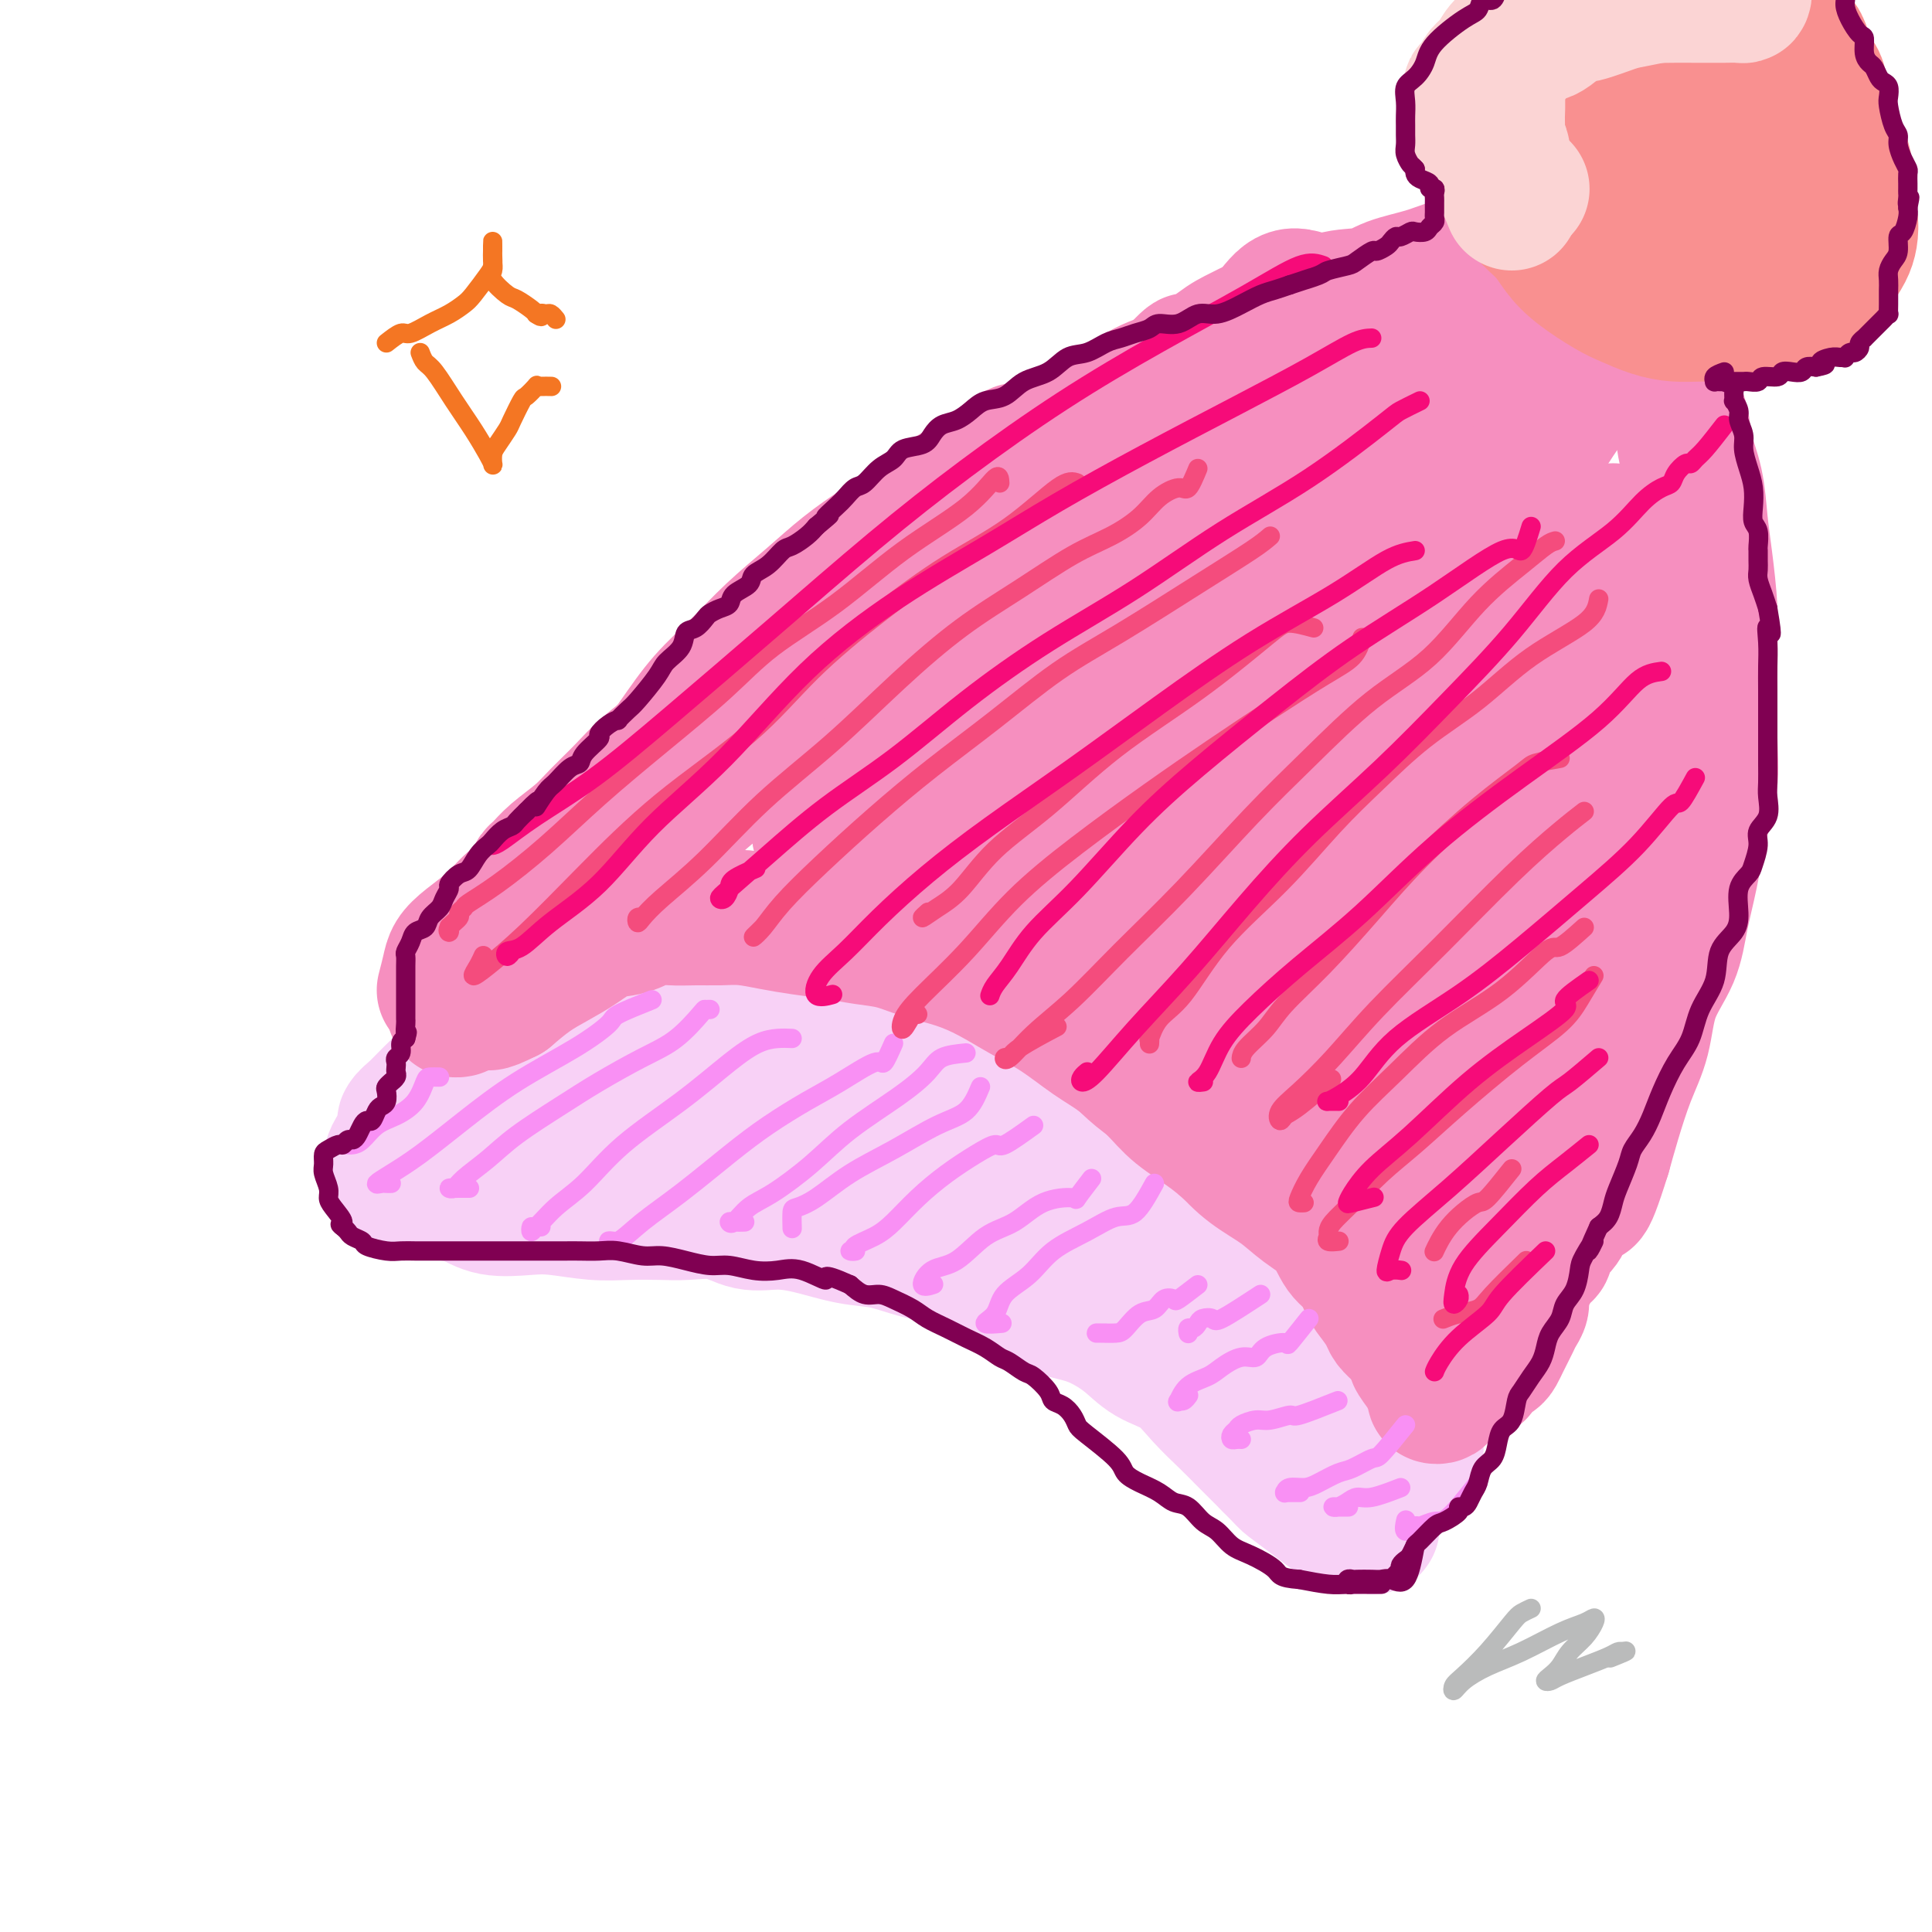 <svg viewBox='0 0 400 400' version='1.1' xmlns='http://www.w3.org/2000/svg' xmlns:xlink='http://www.w3.org/1999/xlink'><g fill='none' stroke='#F8D1F6' stroke-width='28' stroke-linecap='round' stroke-linejoin='round'><path d='M106,215c1.214,0.000 2.428,0.001 3,0c0.572,-0.001 0.502,-0.003 1,0c0.498,0.003 1.563,0.012 3,0c1.437,-0.012 3.247,-0.044 5,0c1.753,0.044 3.449,0.166 5,0c1.551,-0.166 2.956,-0.619 5,-1c2.044,-0.381 4.728,-0.692 7,-1c2.272,-0.308 4.132,-0.615 6,-1c1.868,-0.385 3.743,-0.847 6,-1c2.257,-0.153 4.894,0.005 7,0c2.106,-0.005 3.680,-0.171 6,0c2.320,0.171 5.386,0.680 8,1c2.614,0.320 4.777,0.451 7,1c2.223,0.549 4.508,1.516 7,2c2.492,0.484 5.193,0.484 8,1c2.807,0.516 5.722,1.548 8,2c2.278,0.452 3.920,0.325 6,1c2.080,0.675 4.599,2.153 7,3c2.401,0.847 4.685,1.062 7,2c2.315,0.938 4.662,2.599 7,4c2.338,1.401 4.668,2.543 7,4c2.332,1.457 4.666,3.228 7,5'/><path d='M239,237c4.321,2.690 4.623,2.913 6,4c1.377,1.087 3.827,3.036 6,5c2.173,1.964 4.068,3.943 6,6c1.932,2.057 3.900,4.192 6,6c2.100,1.808 4.333,3.288 6,5c1.667,1.712 2.768,3.657 4,5c1.232,1.343 2.596,2.086 4,3c1.404,0.914 2.848,2.000 4,3c1.152,1.000 2.011,1.915 3,3c0.989,1.085 2.108,2.339 3,3c0.892,0.661 1.557,0.727 2,1c0.443,0.273 0.663,0.752 1,1c0.337,0.248 0.790,0.266 1,0c0.210,-0.266 0.176,-0.815 0,-1c-0.176,-0.185 -0.493,-0.007 -1,0c-0.507,0.007 -1.205,-0.158 -2,-1c-0.795,-0.842 -1.686,-2.360 -3,-4c-1.314,-1.640 -3.051,-3.403 -6,-6c-2.949,-2.597 -7.111,-6.028 -11,-9c-3.889,-2.972 -7.505,-5.487 -11,-8c-3.495,-2.513 -6.868,-5.026 -10,-7c-3.132,-1.974 -6.024,-3.409 -9,-5c-2.976,-1.591 -6.036,-3.339 -9,-5c-2.964,-1.661 -5.833,-3.235 -9,-5c-3.167,-1.765 -6.634,-3.722 -10,-5c-3.366,-1.278 -6.631,-1.878 -10,-3c-3.369,-1.122 -6.841,-2.765 -10,-4c-3.159,-1.235 -6.004,-2.063 -9,-3c-2.996,-0.937 -6.142,-1.982 -9,-3c-2.858,-1.018 -5.429,-2.009 -8,-3'/><path d='M164,210c-8.798,-2.884 -7.792,-2.095 -9,-2c-1.208,0.095 -4.630,-0.504 -7,-1c-2.370,-0.496 -3.687,-0.888 -6,-1c-2.313,-0.112 -5.622,0.056 -8,0c-2.378,-0.056 -3.825,-0.335 -6,0c-2.175,0.335 -5.078,1.285 -8,2c-2.922,0.715 -5.863,1.194 -8,2c-2.137,0.806 -3.471,1.937 -5,3c-1.529,1.063 -3.252,2.056 -5,3c-1.748,0.944 -3.520,1.839 -5,3c-1.480,1.161 -2.669,2.589 -4,4c-1.331,1.411 -2.804,2.806 -4,4c-1.196,1.194 -2.116,2.188 -3,3c-0.884,0.812 -1.734,1.440 -2,2c-0.266,0.560 0.051,1.050 0,1c-0.051,-0.050 -0.472,-0.640 0,-1c0.472,-0.360 1.836,-0.489 3,-1c1.164,-0.511 2.130,-1.405 3,-2c0.870,-0.595 1.646,-0.891 3,-1c1.354,-0.109 3.288,-0.029 6,0c2.712,0.029 6.203,0.008 10,0c3.797,-0.008 7.899,-0.004 12,0c4.101,0.004 8.202,0.007 12,0c3.798,-0.007 7.294,-0.024 11,0c3.706,0.024 7.623,0.089 11,0c3.377,-0.089 6.214,-0.333 9,0c2.786,0.333 5.519,1.244 8,2c2.481,0.756 4.709,1.359 7,2c2.291,0.641 4.646,1.321 7,2'/><path d='M186,234c4.909,1.480 6.182,2.180 8,3c1.818,0.820 4.183,1.758 7,3c2.817,1.242 6.088,2.787 9,4c2.912,1.213 5.464,2.095 8,3c2.536,0.905 5.055,1.833 8,3c2.945,1.167 6.317,2.573 9,4c2.683,1.427 4.677,2.875 7,4c2.323,1.125 4.974,1.925 7,3c2.026,1.075 3.427,2.424 5,4c1.573,1.576 3.319,3.380 5,5c1.681,1.620 3.297,3.055 5,5c1.703,1.945 3.493,4.398 5,6c1.507,1.602 2.730,2.351 4,4c1.270,1.649 2.588,4.197 4,6c1.412,1.803 2.920,2.861 4,4c1.080,1.139 1.733,2.357 3,3c1.267,0.643 3.149,0.709 4,1c0.851,0.291 0.673,0.808 1,1c0.327,0.192 1.161,0.060 2,0c0.839,-0.060 1.685,-0.049 2,0c0.315,0.049 0.100,0.136 0,0c-0.100,-0.136 -0.084,-0.496 0,-1c0.084,-0.504 0.238,-1.151 0,-2c-0.238,-0.849 -0.867,-1.900 -2,-4c-1.133,-2.100 -2.772,-5.250 -5,-9c-2.228,-3.750 -5.047,-8.099 -8,-12c-2.953,-3.901 -6.039,-7.355 -9,-10c-2.961,-2.645 -5.797,-4.481 -9,-6c-3.203,-1.519 -6.772,-2.720 -10,-4c-3.228,-1.280 -6.114,-2.640 -9,-4'/><path d='M241,248c-6.074,-2.803 -7.258,-2.810 -10,-4c-2.742,-1.190 -7.041,-3.564 -11,-5c-3.959,-1.436 -7.578,-1.935 -11,-3c-3.422,-1.065 -6.646,-2.698 -10,-4c-3.354,-1.302 -6.837,-2.275 -10,-3c-3.163,-0.725 -6.007,-1.203 -9,-2c-2.993,-0.797 -6.137,-1.914 -9,-3c-2.863,-1.086 -5.446,-2.141 -8,-3c-2.554,-0.859 -5.080,-1.523 -8,-2c-2.920,-0.477 -6.233,-0.769 -9,-1c-2.767,-0.231 -4.988,-0.402 -7,-1c-2.012,-0.598 -3.815,-1.624 -6,-2c-2.185,-0.376 -4.752,-0.101 -7,0c-2.248,0.101 -4.177,0.028 -6,0c-1.823,-0.028 -3.541,-0.012 -5,0c-1.459,0.012 -2.658,0.018 -4,0c-1.342,-0.018 -2.825,-0.062 -4,0c-1.175,0.062 -2.042,0.228 -3,1c-0.958,0.772 -2.008,2.149 -3,3c-0.992,0.851 -1.927,1.174 -3,2c-1.073,0.826 -2.283,2.154 -3,3c-0.717,0.846 -0.941,1.209 -2,2c-1.059,0.791 -2.953,2.008 -4,3c-1.047,0.992 -1.247,1.757 -2,3c-0.753,1.243 -2.058,2.963 -3,4c-0.942,1.037 -1.522,1.391 -2,2c-0.478,0.609 -0.855,1.473 -1,2c-0.145,0.527 -0.060,0.719 0,1c0.060,0.281 0.093,0.653 0,1c-0.093,0.347 -0.312,0.671 0,1c0.312,0.329 1.156,0.665 2,1'/><path d='M83,244c0.449,1.090 1.070,0.816 2,1c0.930,0.184 2.167,0.827 3,1c0.833,0.173 1.261,-0.125 2,0c0.739,0.125 1.790,0.674 3,1c1.210,0.326 2.580,0.431 4,1c1.420,0.569 2.891,1.603 5,2c2.109,0.397 4.857,0.159 7,0c2.143,-0.159 3.680,-0.238 6,0c2.320,0.238 5.424,0.794 8,1c2.576,0.206 4.624,0.063 7,0c2.376,-0.063 5.081,-0.046 7,0c1.919,0.046 3.052,0.119 5,0c1.948,-0.119 4.711,-0.431 7,0c2.289,0.431 4.105,1.606 6,2c1.895,0.394 3.869,0.006 6,0c2.131,-0.006 4.421,0.368 7,1c2.579,0.632 5.449,1.522 8,2c2.551,0.478 4.782,0.543 7,1c2.218,0.457 4.422,1.306 7,2c2.578,0.694 5.530,1.234 8,2c2.470,0.766 4.456,1.758 7,3c2.544,1.242 5.644,2.734 8,4c2.356,1.266 3.967,2.304 6,3c2.033,0.696 4.489,1.049 7,2c2.511,0.951 5.077,2.502 7,4c1.923,1.498 3.202,2.945 5,4c1.798,1.055 4.114,1.719 6,3c1.886,1.281 3.340,3.178 5,5c1.660,1.822 3.524,3.567 5,5c1.476,1.433 2.565,2.552 4,4c1.435,1.448 3.218,3.224 5,5'/><path d='M263,303c3.656,3.704 3.297,3.466 4,4c0.703,0.534 2.468,1.842 4,3c1.532,1.158 2.830,2.167 4,3c1.170,0.833 2.212,1.491 3,2c0.788,0.509 1.321,0.869 2,1c0.679,0.131 1.502,0.031 2,0c0.498,-0.031 0.669,0.005 1,0c0.331,-0.005 0.821,-0.053 1,0c0.179,0.053 0.048,0.207 0,0c-0.048,-0.207 -0.014,-0.773 0,-1c0.014,-0.227 0.007,-0.113 0,0'/><path d='M271,309c1.488,1.268 2.977,2.536 4,3c1.023,0.464 1.581,0.124 2,0c0.419,-0.124 0.700,-0.033 1,0c0.300,0.033 0.619,0.009 1,0c0.381,-0.009 0.823,-0.003 1,0c0.177,0.003 0.088,0.001 0,0'/></g>
<g fill='none' stroke='#F68FBF' stroke-width='28' stroke-linecap='round' stroke-linejoin='round'><path d='M92,205c0.366,-1.416 0.732,-2.833 1,-4c0.268,-1.167 0.437,-2.086 1,-3c0.563,-0.914 1.520,-1.824 3,-3c1.480,-1.176 3.482,-2.617 5,-4c1.518,-1.383 2.550,-2.707 4,-4c1.450,-1.293 3.317,-2.555 5,-4c1.683,-1.445 3.183,-3.072 5,-5c1.817,-1.928 3.950,-4.155 6,-6c2.050,-1.845 4.017,-3.306 6,-5c1.983,-1.694 3.983,-3.619 6,-6c2.017,-2.381 4.050,-5.216 6,-8c1.950,-2.784 3.818,-5.517 6,-8c2.182,-2.483 4.679,-4.716 7,-7c2.321,-2.284 4.465,-4.620 7,-7c2.535,-2.380 5.460,-4.803 8,-7c2.540,-2.197 4.695,-4.166 7,-6c2.305,-1.834 4.761,-3.533 7,-5c2.239,-1.467 4.260,-2.703 6,-4c1.740,-1.297 3.199,-2.657 5,-4c1.801,-1.343 3.943,-2.669 6,-4c2.057,-1.331 4.028,-2.665 6,-4'/><path d='M205,97c8.046,-5.813 5.661,-3.346 6,-3c0.339,0.346 3.403,-1.428 6,-3c2.597,-1.572 4.726,-2.942 7,-4c2.274,-1.058 4.693,-1.804 7,-3c2.307,-1.196 4.503,-2.842 7,-4c2.497,-1.158 5.296,-1.830 8,-3c2.704,-1.170 5.311,-2.840 8,-4c2.689,-1.160 5.458,-1.810 8,-3c2.542,-1.190 4.856,-2.920 7,-4c2.144,-1.080 4.117,-1.509 6,-2c1.883,-0.491 3.675,-1.045 7,-2c3.325,-0.955 8.182,-2.311 11,-3c2.818,-0.689 3.599,-0.710 5,-1c1.401,-0.290 3.424,-0.847 5,-1c1.576,-0.153 2.705,0.100 4,0c1.295,-0.100 2.756,-0.552 4,-1c1.244,-0.448 2.272,-0.891 3,-1c0.728,-0.109 1.157,0.115 2,0c0.843,-0.115 2.100,-0.571 3,-1c0.900,-0.429 1.442,-0.832 2,-1c0.558,-0.168 1.132,-0.102 2,0c0.868,0.102 2.029,0.239 3,0c0.971,-0.239 1.752,-0.853 3,-1c1.248,-0.147 2.961,0.173 4,0c1.039,-0.173 1.402,-0.840 2,-1c0.598,-0.160 1.430,0.188 2,0c0.570,-0.188 0.877,-0.911 1,-1c0.123,-0.089 0.061,0.455 0,1'/><path d='M338,51c10.675,-2.069 2.863,0.260 0,1c-2.863,0.740 -0.778,-0.109 0,0c0.778,0.109 0.250,1.177 0,2c-0.250,0.823 -0.221,1.402 0,2c0.221,0.598 0.636,1.215 1,2c0.364,0.785 0.679,1.738 1,3c0.321,1.262 0.648,2.833 1,4c0.352,1.167 0.728,1.931 1,3c0.272,1.069 0.439,2.444 1,4c0.561,1.556 1.516,3.295 2,5c0.484,1.705 0.497,3.378 1,5c0.503,1.622 1.497,3.195 2,5c0.503,1.805 0.517,3.842 1,6c0.483,2.158 1.436,4.436 2,7c0.564,2.564 0.740,5.413 1,8c0.260,2.587 0.605,4.912 1,8c0.395,3.088 0.839,6.938 1,10c0.161,3.062 0.037,5.336 0,8c-0.037,2.664 0.012,5.717 0,9c-0.012,3.283 -0.087,6.794 0,10c0.087,3.206 0.335,6.105 0,9c-0.335,2.895 -1.252,5.786 -2,9c-0.748,3.214 -1.326,6.752 -2,10c-0.674,3.248 -1.443,6.206 -2,9c-0.557,2.794 -0.901,5.424 -2,8c-1.099,2.576 -2.952,5.096 -4,8c-1.048,2.904 -1.291,6.191 -2,9c-0.709,2.809 -1.883,5.141 -3,8c-1.117,2.859 -2.176,6.245 -3,9c-0.824,2.755 -1.412,4.877 -2,7'/><path d='M332,239c-4.147,13.309 -3.513,8.081 -4,7c-0.487,-1.081 -2.094,1.985 -3,4c-0.906,2.015 -1.112,2.977 -2,4c-0.888,1.023 -2.457,2.105 -3,3c-0.543,0.895 -0.058,1.602 0,2c0.058,0.398 -0.309,0.486 -1,1c-0.691,0.514 -1.706,1.454 -2,2c-0.294,0.546 0.132,0.698 0,1c-0.132,0.302 -0.823,0.752 -1,1c-0.177,0.248 0.160,0.293 0,1c-0.160,0.707 -0.816,2.076 -1,3c-0.184,0.924 0.106,1.402 0,2c-0.106,0.598 -0.606,1.316 -1,2c-0.394,0.684 -0.682,1.335 -1,2c-0.318,0.665 -0.666,1.344 -1,2c-0.334,0.656 -0.654,1.289 -1,2c-0.346,0.711 -0.719,1.501 -1,2c-0.281,0.499 -0.470,0.708 -1,1c-0.530,0.292 -1.400,0.667 -2,1c-0.600,0.333 -0.931,0.623 -1,1c-0.069,0.377 0.122,0.842 0,1c-0.122,0.158 -0.557,0.009 -1,0c-0.443,-0.009 -0.894,0.123 -1,0c-0.106,-0.123 0.133,-0.499 0,-1c-0.133,-0.501 -0.638,-1.126 -1,-2c-0.362,-0.874 -0.582,-1.997 -1,-3c-0.418,-1.003 -1.036,-1.885 -2,-3c-0.964,-1.115 -2.276,-2.461 -4,-4c-1.724,-1.539 -3.862,-3.269 -6,-5'/><path d='M290,266c-3.329,-3.827 -4.150,-4.396 -6,-6c-1.850,-1.604 -4.729,-4.245 -7,-6c-2.271,-1.755 -3.934,-2.625 -6,-4c-2.066,-1.375 -4.535,-3.254 -7,-5c-2.465,-1.746 -4.927,-3.359 -7,-5c-2.073,-1.641 -3.756,-3.308 -6,-5c-2.244,-1.692 -5.049,-3.408 -7,-5c-1.951,-1.592 -3.048,-3.062 -5,-5c-1.952,-1.938 -4.761,-4.346 -7,-6c-2.239,-1.654 -3.909,-2.554 -6,-4c-2.091,-1.446 -4.603,-3.437 -7,-5c-2.397,-1.563 -4.681,-2.699 -7,-4c-2.319,-1.301 -4.674,-2.768 -7,-4c-2.326,-1.232 -4.622,-2.228 -7,-3c-2.378,-0.772 -4.837,-1.320 -7,-2c-2.163,-0.680 -4.029,-1.491 -6,-2c-1.971,-0.509 -4.045,-0.714 -6,-1c-1.955,-0.286 -3.789,-0.651 -6,-1c-2.211,-0.349 -4.799,-0.682 -7,-1c-2.201,-0.318 -4.013,-0.621 -6,-1c-1.987,-0.379 -4.147,-0.836 -6,-1c-1.853,-0.164 -3.397,-0.037 -5,0c-1.603,0.037 -3.264,-0.017 -5,0c-1.736,0.017 -3.548,0.104 -5,0c-1.452,-0.104 -2.544,-0.401 -4,0c-1.456,0.401 -3.277,1.499 -5,2c-1.723,0.501 -3.348,0.405 -5,1c-1.652,0.595 -3.329,1.881 -5,3c-1.671,1.119 -3.334,2.070 -5,3c-1.666,0.930 -3.333,1.837 -5,3c-1.667,1.163 -3.333,2.581 -5,4'/><path d='M105,206c-5.332,2.657 -3.661,1.301 -4,1c-0.339,-0.301 -2.689,0.453 -4,1c-1.311,0.547 -1.584,0.888 -2,1c-0.416,0.112 -0.977,-0.006 -1,0c-0.023,0.006 0.491,0.135 1,0c0.509,-0.135 1.013,-0.535 2,-1c0.987,-0.465 2.456,-0.994 4,-2c1.544,-1.006 3.164,-2.490 5,-4c1.836,-1.510 3.890,-3.048 7,-6c3.110,-2.952 7.277,-7.319 12,-12c4.723,-4.681 10.001,-9.674 16,-15c5.999,-5.326 12.720,-10.983 19,-16c6.280,-5.017 12.118,-9.394 18,-13c5.882,-3.606 11.807,-6.443 17,-9c5.193,-2.557 9.653,-4.836 14,-7c4.347,-2.164 8.581,-4.214 13,-6c4.419,-1.786 9.023,-3.309 13,-5c3.977,-1.691 7.328,-3.551 11,-5c3.672,-1.449 7.663,-2.489 11,-3c3.337,-0.511 6.018,-0.495 9,-1c2.982,-0.505 6.265,-1.533 9,-2c2.735,-0.467 4.921,-0.374 7,-1c2.079,-0.626 4.052,-1.972 6,-3c1.948,-1.028 3.870,-1.740 5,-2c1.130,-0.260 1.468,-0.070 2,0c0.532,0.070 1.259,0.019 1,0c-0.259,-0.019 -1.502,-0.005 -3,0c-1.498,0.005 -3.249,0.003 -5,0'/><path d='M288,96c-2.006,0.584 -3.022,2.043 -5,3c-1.978,0.957 -4.919,1.412 -9,3c-4.081,1.588 -9.301,4.307 -16,8c-6.699,3.693 -14.878,8.358 -22,13c-7.122,4.642 -13.189,9.260 -19,13c-5.811,3.740 -11.368,6.601 -16,10c-4.632,3.399 -8.340,7.336 -12,10c-3.660,2.664 -7.274,4.057 -10,6c-2.726,1.943 -4.565,4.438 -6,6c-1.435,1.562 -2.466,2.191 -3,3c-0.534,0.809 -0.573,1.797 0,2c0.573,0.203 1.756,-0.379 3,-1c1.244,-0.621 2.548,-1.282 4,-2c1.452,-0.718 3.053,-1.495 5,-2c1.947,-0.505 4.239,-0.740 7,-1c2.761,-0.260 5.989,-0.546 9,-1c3.011,-0.454 5.805,-1.075 10,-1c4.195,0.075 9.793,0.845 14,2c4.207,1.155 7.025,2.694 9,4c1.975,1.306 3.106,2.378 4,3c0.894,0.622 1.550,0.793 2,1c0.450,0.207 0.694,0.452 1,1c0.306,0.548 0.673,1.401 1,2c0.327,0.599 0.613,0.944 1,1c0.387,0.056 0.873,-0.177 0,0c-0.873,0.177 -3.107,0.765 -5,1c-1.893,0.235 -3.447,0.118 -5,0'/><path d='M230,180c-2.435,0.157 -3.521,0.049 -6,0c-2.479,-0.049 -6.350,-0.037 -11,0c-4.650,0.037 -10.078,0.101 -15,0c-4.922,-0.101 -9.338,-0.368 -13,0c-3.662,0.368 -6.571,1.370 -9,2c-2.429,0.630 -4.378,0.887 -5,1c-0.622,0.113 0.084,0.080 1,0c0.916,-0.080 2.044,-0.209 3,0c0.956,0.209 1.741,0.756 3,1c1.259,0.244 2.991,0.184 5,1c2.009,0.816 4.295,2.507 7,4c2.705,1.493 5.831,2.788 9,5c3.169,2.212 6.383,5.340 10,8c3.617,2.660 7.638,4.853 11,7c3.362,2.147 6.063,4.247 9,7c2.937,2.753 6.108,6.157 9,8c2.892,1.843 5.503,2.124 8,4c2.497,1.876 4.878,5.347 7,8c2.122,2.653 3.985,4.489 6,6c2.015,1.511 4.182,2.696 6,4c1.818,1.304 3.288,2.726 5,4c1.712,1.274 3.666,2.399 5,4c1.334,1.601 2.049,3.679 3,5c0.951,1.321 2.138,1.887 3,3c0.862,1.113 1.400,2.773 2,4c0.600,1.227 1.263,2.019 2,3c0.737,0.981 1.548,2.149 2,3c0.452,0.851 0.545,1.383 1,2c0.455,0.617 1.273,1.319 2,2c0.727,0.681 1.364,1.340 2,2'/><path d='M292,278c2.747,4.235 1.113,2.823 1,3c-0.113,0.177 1.294,1.943 2,3c0.706,1.057 0.711,1.406 1,2c0.289,0.594 0.862,1.434 1,2c0.138,0.566 -0.160,0.858 0,1c0.160,0.142 0.778,0.134 1,0c0.222,-0.134 0.046,-0.393 0,-1c-0.046,-0.607 0.036,-1.563 0,-3c-0.036,-1.437 -0.190,-3.356 0,-8c0.190,-4.644 0.723,-12.013 2,-22c1.277,-9.987 3.298,-22.592 5,-34c1.702,-11.408 3.087,-21.620 4,-32c0.913,-10.380 1.356,-20.927 2,-30c0.644,-9.073 1.488,-16.671 2,-24c0.512,-7.329 0.690,-14.388 0,-21c-0.690,-6.612 -2.249,-12.778 -4,-18c-1.751,-5.222 -3.693,-9.500 -6,-13c-2.307,-3.500 -4.980,-6.220 -8,-9c-3.020,-2.780 -6.388,-5.618 -9,-7c-2.612,-1.382 -4.467,-1.308 -7,-2c-2.533,-0.692 -5.743,-2.152 -8,-3c-2.257,-0.848 -3.561,-1.086 -5,0c-1.439,1.086 -3.013,3.496 -5,6c-1.987,2.504 -4.388,5.104 -7,9c-2.612,3.896 -5.435,9.090 -8,15c-2.565,5.910 -4.872,12.537 -7,20c-2.128,7.463 -4.075,15.763 -5,24c-0.925,8.237 -0.826,16.410 -1,24c-0.174,7.590 -0.621,14.597 0,20c0.621,5.403 2.311,9.201 4,13'/><path d='M237,193c1.921,6.006 4.725,4.522 7,4c2.275,-0.522 4.021,-0.081 6,0c1.979,0.081 4.191,-0.200 7,-1c2.809,-0.800 6.216,-2.121 9,-4c2.784,-1.879 4.944,-4.315 7,-7c2.056,-2.685 4.007,-5.619 6,-9c1.993,-3.381 4.026,-7.209 5,-12c0.974,-4.791 0.887,-10.544 1,-17c0.113,-6.456 0.424,-13.616 0,-20c-0.424,-6.384 -1.585,-11.992 -3,-16c-1.415,-4.008 -3.084,-6.417 -5,-8c-1.916,-1.583 -4.079,-2.340 -6,-3c-1.921,-0.660 -3.600,-1.223 -5,-1c-1.400,0.223 -2.522,1.231 -4,3c-1.478,1.769 -3.314,4.299 -5,8c-1.686,3.701 -3.223,8.574 -5,15c-1.777,6.426 -3.795,14.406 -5,24c-1.205,9.594 -1.598,20.802 -1,30c0.598,9.198 2.188,16.387 4,22c1.812,5.613 3.847,9.651 6,13c2.153,3.349 4.422,6.008 6,7c1.578,0.992 2.463,0.317 4,0c1.537,-0.317 3.725,-0.277 6,-1c2.275,-0.723 4.636,-2.208 7,-4c2.364,-1.792 4.732,-3.892 7,-6c2.268,-2.108 4.437,-4.223 7,-9c2.563,-4.777 5.521,-12.217 7,-21c1.479,-8.783 1.479,-18.911 2,-28c0.521,-9.089 1.563,-17.139 2,-24c0.437,-6.861 0.268,-12.532 0,-16c-0.268,-3.468 -0.634,-4.734 -1,-6'/><path d='M303,106c0.394,-11.577 -0.119,-3.520 -1,0c-0.881,3.520 -2.128,2.502 -3,3c-0.872,0.498 -1.369,2.512 -2,5c-0.631,2.488 -1.396,5.449 -2,9c-0.604,3.551 -1.046,7.693 -2,14c-0.954,6.307 -2.419,14.778 -3,25c-0.581,10.222 -0.276,22.193 0,31c0.276,8.807 0.525,14.450 1,20c0.475,5.550 1.178,11.006 2,15c0.822,3.994 1.764,6.524 3,9c1.236,2.476 2.768,4.897 4,6c1.232,1.103 2.166,0.887 3,1c0.834,0.113 1.567,0.556 2,0c0.433,-0.556 0.565,-2.110 1,-4c0.435,-1.890 1.174,-4.116 2,-7c0.826,-2.884 1.739,-6.426 4,-13c2.261,-6.574 5.870,-16.182 8,-27c2.130,-10.818 2.781,-22.848 4,-32c1.219,-9.152 3.006,-15.425 4,-21c0.994,-5.575 1.194,-10.451 2,-15c0.806,-4.549 2.217,-8.773 3,-11c0.783,-2.227 0.940,-2.459 1,-3c0.060,-0.541 0.025,-1.392 0,-1c-0.025,0.392 -0.041,2.027 0,4c0.041,1.973 0.139,4.284 0,7c-0.139,2.716 -0.515,5.835 -1,11c-0.485,5.165 -1.078,12.374 -2,21c-0.922,8.626 -2.171,18.669 -4,28c-1.829,9.331 -4.237,17.952 -6,25c-1.763,7.048 -2.882,12.524 -4,18'/><path d='M317,224c-2.332,9.743 -3.161,12.601 -4,16c-0.839,3.399 -1.689,7.338 -2,10c-0.311,2.662 -0.083,4.048 0,4c0.083,-0.048 0.020,-1.530 0,-3c-0.020,-1.470 0.001,-2.929 0,-5c-0.001,-2.071 -0.025,-4.753 0,-9c0.025,-4.247 0.098,-10.060 0,-19c-0.098,-8.940 -0.368,-21.009 0,-32c0.368,-10.991 1.373,-20.904 2,-29c0.627,-8.096 0.876,-14.375 1,-19c0.124,-4.625 0.124,-7.597 0,-11c-0.124,-3.403 -0.373,-7.238 -1,-10c-0.627,-2.762 -1.632,-4.450 -3,-6c-1.368,-1.550 -3.100,-2.960 -5,-4c-1.900,-1.040 -3.967,-1.709 -6,-2c-2.033,-0.291 -4.030,-0.202 -6,0c-1.970,0.202 -3.912,0.519 -6,2c-2.088,1.481 -4.321,4.128 -7,8c-2.679,3.872 -5.803,8.971 -9,16c-3.197,7.029 -6.467,15.988 -9,25c-2.533,9.012 -4.330,18.076 -5,26c-0.670,7.924 -0.214,14.708 0,20c0.214,5.292 0.187,9.092 1,13c0.813,3.908 2.468,7.923 4,11c1.532,3.077 2.941,5.215 5,6c2.059,0.785 4.767,0.216 7,0c2.233,-0.216 3.990,-0.078 6,0c2.010,0.078 4.272,0.098 6,0c1.728,-0.098 2.922,-0.314 4,-1c1.078,-0.686 2.039,-1.843 3,-3'/><path d='M293,228c1.309,-1.291 1.080,-2.520 1,-4c-0.080,-1.480 -0.012,-3.211 0,-7c0.012,-3.789 -0.031,-9.635 0,-18c0.031,-8.365 0.136,-19.250 0,-29c-0.136,-9.750 -0.511,-18.364 -1,-26c-0.489,-7.636 -1.091,-14.295 -2,-19c-0.909,-4.705 -2.127,-7.457 -3,-9c-0.873,-1.543 -1.403,-1.876 -2,-2c-0.597,-0.124 -1.262,-0.038 -2,0c-0.738,0.038 -1.549,0.028 -3,0c-1.451,-0.028 -3.540,-0.075 -6,0c-2.460,0.075 -5.289,0.273 -9,1c-3.711,0.727 -8.304,1.982 -13,4c-4.696,2.018 -9.493,4.798 -14,7c-4.507,2.202 -8.722,3.825 -13,6c-4.278,2.175 -8.618,4.903 -12,7c-3.382,2.097 -5.805,3.564 -8,5c-2.195,1.436 -4.160,2.839 -6,4c-1.840,1.161 -3.555,2.078 -5,3c-1.445,0.922 -2.621,1.848 -4,3c-1.379,1.152 -2.960,2.529 -4,3c-1.040,0.471 -1.540,0.036 -2,0c-0.460,-0.036 -0.879,0.326 -1,0c-0.121,-0.326 0.055,-1.342 0,-2c-0.055,-0.658 -0.341,-0.960 0,-2c0.341,-1.040 1.308,-2.819 2,-4c0.692,-1.181 1.108,-1.764 2,-3c0.892,-1.236 2.260,-3.125 4,-5c1.740,-1.875 3.853,-3.736 6,-6c2.147,-2.264 4.328,-4.933 7,-7c2.672,-2.067 5.836,-3.534 9,-5'/><path d='M214,123c4.999,-4.005 6.495,-5.018 9,-7c2.505,-1.982 6.018,-4.934 9,-7c2.982,-2.066 5.432,-3.245 8,-5c2.568,-1.755 5.255,-4.086 8,-6c2.745,-1.914 5.547,-3.412 8,-5c2.453,-1.588 4.555,-3.265 7,-5c2.445,-1.735 5.233,-3.529 8,-5c2.767,-1.471 5.512,-2.618 8,-4c2.488,-1.382 4.717,-2.997 7,-4c2.283,-1.003 4.619,-1.393 7,-2c2.381,-0.607 4.808,-1.431 7,-2c2.192,-0.569 4.151,-0.885 6,-1c1.849,-0.115 3.590,-0.031 5,0c1.410,0.031 2.488,0.008 4,0c1.512,-0.008 3.456,-0.002 5,0c1.544,0.002 2.687,-0.000 4,0c1.313,0.000 2.797,0.003 4,0c1.203,-0.003 2.125,-0.012 3,0c0.875,0.012 1.702,0.045 2,0c0.298,-0.045 0.068,-0.167 0,0c-0.068,0.167 0.028,0.624 0,1c-0.028,0.376 -0.178,0.670 0,1c0.178,0.330 0.684,0.696 0,2c-0.684,1.304 -2.558,3.548 -4,5c-1.442,1.452 -2.451,2.114 -4,4c-1.549,1.886 -3.639,4.995 -6,9c-2.361,4.005 -4.992,8.905 -8,14c-3.008,5.095 -6.394,10.386 -9,15c-2.606,4.614 -4.432,8.550 -6,11c-1.568,2.450 -2.876,3.414 -4,4c-1.124,0.586 -2.062,0.793 -3,1'/><path d='M289,137c-1.388,0.809 -1.359,0.332 -2,0c-0.641,-0.332 -1.951,-0.519 -3,-1c-1.049,-0.481 -1.837,-1.254 -3,-2c-1.163,-0.746 -2.701,-1.463 -4,-2c-1.299,-0.537 -2.358,-0.892 -4,-1c-1.642,-0.108 -3.867,0.031 -6,0c-2.133,-0.031 -4.176,-0.232 -7,0c-2.824,0.232 -6.431,0.897 -10,2c-3.569,1.103 -7.102,2.643 -11,4c-3.898,1.357 -8.161,2.532 -12,4c-3.839,1.468 -7.255,3.229 -10,4c-2.745,0.771 -4.818,0.551 -7,1c-2.182,0.449 -4.473,1.568 -6,2c-1.527,0.432 -2.290,0.177 -3,0c-0.710,-0.177 -1.367,-0.277 -2,-1c-0.633,-0.723 -1.242,-2.069 -2,-3c-0.758,-0.931 -1.666,-1.445 -2,-2c-0.334,-0.555 -0.095,-1.149 0,-2c0.095,-0.851 0.044,-1.959 0,-3c-0.044,-1.041 -0.082,-2.017 0,-3c0.082,-0.983 0.286,-1.974 1,-3c0.714,-1.026 1.940,-2.086 3,-3c1.060,-0.914 1.955,-1.681 3,-3c1.045,-1.319 2.240,-3.192 4,-5c1.760,-1.808 4.087,-3.553 6,-6c1.913,-2.447 3.413,-5.596 5,-8c1.587,-2.404 3.259,-4.064 5,-6c1.741,-1.936 3.549,-4.148 5,-6c1.451,-1.852 2.544,-3.345 4,-5c1.456,-1.655 3.273,-3.473 5,-5c1.727,-1.527 3.363,-2.764 5,-4'/><path d='M241,80c7.786,-8.589 4.752,-4.561 5,-4c0.248,0.561 3.778,-2.344 6,-4c2.222,-1.656 3.136,-2.064 5,-3c1.864,-0.936 4.677,-2.400 7,-3c2.323,-0.600 4.157,-0.334 6,-1c1.843,-0.666 3.696,-2.262 6,-3c2.304,-0.738 5.057,-0.616 7,-1c1.943,-0.384 3.074,-1.273 5,-2c1.926,-0.727 4.646,-1.293 7,-2c2.354,-0.707 4.343,-1.555 6,-2c1.657,-0.445 2.982,-0.485 5,-1c2.018,-0.515 4.729,-1.503 7,-2c2.271,-0.497 4.104,-0.501 6,-1c1.896,-0.499 3.857,-1.493 6,-2c2.143,-0.507 4.470,-0.527 6,-1c1.530,-0.473 2.264,-1.397 3,-2c0.736,-0.603 1.473,-0.883 2,-1c0.527,-0.117 0.843,-0.072 1,0c0.157,0.072 0.156,0.169 0,0c-0.156,-0.169 -0.466,-0.605 -1,0c-0.534,0.605 -1.294,2.251 -3,3c-1.706,0.749 -4.360,0.601 -6,1c-1.640,0.399 -2.265,1.343 -4,2c-1.735,0.657 -4.579,1.025 -7,2c-2.421,0.975 -4.419,2.557 -7,4c-2.581,1.443 -5.743,2.748 -9,4c-3.257,1.252 -6.608,2.453 -10,4c-3.392,1.547 -6.826,3.442 -10,5c-3.174,1.558 -6.087,2.779 -9,4'/><path d='M271,74c-11.988,5.377 -8.959,4.318 -10,5c-1.041,0.682 -6.150,3.105 -10,5c-3.850,1.895 -6.439,3.261 -9,5c-2.561,1.739 -5.095,3.851 -8,6c-2.905,2.149 -6.183,4.334 -9,6c-2.817,1.666 -5.174,2.812 -8,4c-2.826,1.188 -6.123,2.418 -9,4c-2.877,1.582 -5.336,3.517 -8,5c-2.664,1.483 -5.535,2.515 -8,4c-2.465,1.485 -4.526,3.424 -7,5c-2.474,1.576 -5.363,2.788 -8,4c-2.637,1.212 -5.023,2.423 -7,4c-1.977,1.577 -3.545,3.520 -6,5c-2.455,1.480 -5.797,2.499 -8,4c-2.203,1.501 -3.266,3.485 -5,5c-1.734,1.515 -4.137,2.562 -6,4c-1.863,1.438 -3.186,3.269 -5,5c-1.814,1.731 -4.120,3.362 -6,5c-1.880,1.638 -3.333,3.282 -5,5c-1.667,1.718 -3.549,3.509 -5,5c-1.451,1.491 -2.473,2.683 -4,4c-1.527,1.317 -3.561,2.759 -5,4c-1.439,1.241 -2.283,2.281 -3,3c-0.717,0.719 -1.309,1.117 -1,1c0.309,-0.117 1.517,-0.748 2,-1c0.483,-0.252 0.242,-0.126 0,0'/></g>
<g fill='none' stroke='#F99090' stroke-width='28' stroke-linecap='round' stroke-linejoin='round'><path d='M326,45c-1.537,-1.249 -3.074,-2.497 -4,-3c-0.926,-0.503 -1.242,-0.259 -2,0c-0.758,0.259 -1.958,0.535 -3,0c-1.042,-0.535 -1.925,-1.879 -3,-3c-1.075,-1.121 -2.340,-2.018 -3,-3c-0.660,-0.982 -0.714,-2.048 -1,-3c-0.286,-0.952 -0.804,-1.790 -1,-3c-0.196,-1.210 -0.072,-2.790 0,-4c0.072,-1.210 0.090,-2.048 0,-3c-0.090,-0.952 -0.290,-2.016 0,-3c0.290,-0.984 1.068,-1.888 2,-3c0.932,-1.112 2.016,-2.431 3,-3c0.984,-0.569 1.868,-0.389 3,-1c1.132,-0.611 2.512,-2.014 4,-3c1.488,-0.986 3.085,-1.557 5,-2c1.915,-0.443 4.149,-0.759 6,-1c1.851,-0.241 3.321,-0.406 5,-1c1.679,-0.594 3.568,-1.617 6,-2c2.432,-0.383 5.406,-0.125 8,0c2.594,0.125 4.809,0.116 7,0c2.191,-0.116 4.359,-0.339 6,0c1.641,0.339 2.755,1.240 4,2c1.245,0.760 2.623,1.380 4,2'/><path d='M372,8c1.583,1.601 1.540,3.602 2,5c0.460,1.398 1.423,2.193 2,3c0.577,0.807 0.766,1.625 1,3c0.234,1.375 0.511,3.308 1,5c0.489,1.692 1.189,3.142 2,5c0.811,1.858 1.732,4.124 2,6c0.268,1.876 -0.116,3.361 0,5c0.116,1.639 0.734,3.433 1,5c0.266,1.567 0.182,2.906 0,4c-0.182,1.094 -0.462,1.942 -1,3c-0.538,1.058 -1.336,2.326 -3,4c-1.664,1.674 -4.196,3.755 -6,5c-1.804,1.245 -2.879,1.654 -4,2c-1.121,0.346 -2.287,0.628 -3,1c-0.713,0.372 -0.973,0.832 -2,1c-1.027,0.168 -2.822,0.043 -4,0c-1.178,-0.043 -1.740,-0.004 -3,0c-1.260,0.004 -3.220,-0.028 -5,0c-1.780,0.028 -3.382,0.115 -5,0c-1.618,-0.115 -3.252,-0.431 -5,-1c-1.748,-0.569 -3.611,-1.390 -5,-2c-1.389,-0.610 -2.306,-1.010 -4,-2c-1.694,-0.990 -4.166,-2.571 -6,-4c-1.834,-1.429 -3.031,-2.704 -4,-4c-0.969,-1.296 -1.710,-2.611 -3,-4c-1.290,-1.389 -3.127,-2.853 -4,-4c-0.873,-1.147 -0.780,-1.978 -1,-3c-0.220,-1.022 -0.751,-2.237 -1,-4c-0.249,-1.763 -0.214,-4.075 0,-6c0.214,-1.925 0.607,-3.462 1,-5'/><path d='M315,26c0.572,-3.714 2.501,-3.997 4,-5c1.499,-1.003 2.567,-2.724 4,-4c1.433,-1.276 3.232,-2.106 5,-3c1.768,-0.894 3.505,-1.851 6,-3c2.495,-1.149 5.750,-2.491 8,-3c2.250,-0.509 3.497,-0.184 5,0c1.503,0.184 3.264,0.226 5,0c1.736,-0.226 3.447,-0.719 5,0c1.553,0.719 2.950,2.649 4,4c1.050,1.351 1.755,2.121 3,3c1.245,0.879 3.031,1.866 4,3c0.969,1.134 1.121,2.414 2,4c0.879,1.586 2.484,3.479 3,5c0.516,1.521 -0.056,2.672 0,4c0.056,1.328 0.742,2.835 1,4c0.258,1.165 0.088,1.988 0,3c-0.088,1.012 -0.095,2.213 0,3c0.095,0.787 0.292,1.159 0,2c-0.292,0.841 -1.074,2.151 -2,3c-0.926,0.849 -1.997,1.237 -3,2c-1.003,0.763 -1.937,1.903 -3,3c-1.063,1.097 -2.255,2.153 -4,3c-1.745,0.847 -4.045,1.486 -6,2c-1.955,0.514 -3.566,0.903 -5,1c-1.434,0.097 -2.690,-0.098 -4,0c-1.310,0.098 -2.675,0.488 -4,0c-1.325,-0.488 -2.612,-1.855 -4,-3c-1.388,-1.145 -2.877,-2.070 -4,-3c-1.123,-0.930 -1.879,-1.866 -3,-3c-1.121,-1.134 -2.606,-2.467 -4,-4c-1.394,-1.533 -2.697,-3.267 -4,-5'/><path d='M324,39c-3.738,-3.843 -3.582,-4.452 -4,-6c-0.418,-1.548 -1.409,-4.036 -2,-6c-0.591,-1.964 -0.780,-3.403 -1,-5c-0.220,-1.597 -0.470,-3.353 0,-4c0.470,-0.647 1.660,-0.184 3,-1c1.340,-0.816 2.828,-2.911 5,-4c2.172,-1.089 5.026,-1.172 7,-2c1.974,-0.828 3.067,-2.403 5,-3c1.933,-0.597 4.707,-0.218 7,0c2.293,0.218 4.107,0.276 6,0c1.893,-0.276 3.866,-0.885 5,0c1.134,0.885 1.428,3.263 2,5c0.572,1.737 1.421,2.832 2,4c0.579,1.168 0.890,2.409 1,4c0.110,1.591 0.021,3.532 0,5c-0.021,1.468 0.026,2.463 0,4c-0.026,1.537 -0.124,3.617 0,5c0.124,1.383 0.469,2.069 0,3c-0.469,0.931 -1.751,2.106 -3,3c-1.249,0.894 -2.466,1.507 -4,2c-1.534,0.493 -3.384,0.866 -5,1c-1.616,0.134 -2.996,0.028 -4,0c-1.004,-0.028 -1.632,0.021 -2,0c-0.368,-0.021 -0.477,-0.113 -1,-1c-0.523,-0.887 -1.460,-2.571 -2,-4c-0.540,-1.429 -0.681,-2.604 -1,-4c-0.319,-1.396 -0.815,-3.012 -1,-4c-0.185,-0.988 -0.060,-1.347 0,-2c0.060,-0.653 0.055,-1.599 0,-3c-0.055,-1.401 -0.158,-3.257 0,-5c0.158,-1.743 0.579,-3.371 1,-5'/><path d='M338,16c0.916,-3.179 2.708,-3.627 4,-4c1.292,-0.373 2.086,-0.672 3,-1c0.914,-0.328 1.948,-0.684 3,-1c1.052,-0.316 2.121,-0.591 3,0c0.879,0.591 1.566,2.046 2,3c0.434,0.954 0.613,1.405 1,2c0.387,0.595 0.980,1.335 1,2c0.020,0.665 -0.533,1.256 -1,2c-0.467,0.744 -0.848,1.641 -1,2c-0.152,0.359 -0.076,0.179 0,0'/></g>
<g fill='none' stroke='#F990F4' stroke-width='4' stroke-linecap='round' stroke-linejoin='round'><path d='M91,223c-0.767,-0.013 -1.535,-0.027 -2,0c-0.465,0.027 -0.628,0.094 -1,1c-0.372,0.906 -0.954,2.649 -2,4c-1.046,1.351 -2.557,2.309 -4,3c-1.443,0.691 -2.818,1.113 -4,2c-1.182,0.887 -2.173,2.238 -3,3c-0.827,0.762 -1.492,0.936 -2,1c-0.508,0.064 -0.859,0.018 -1,0c-0.141,-0.018 -0.070,-0.009 0,0'/><path d='M135,207c-2.866,1.150 -5.733,2.300 -7,3c-1.267,0.700 -0.935,0.949 -2,2c-1.065,1.051 -3.527,2.904 -7,5c-3.473,2.096 -7.958,4.436 -12,7c-4.042,2.564 -7.640,5.352 -11,8c-3.360,2.648 -6.481,5.154 -9,7c-2.519,1.846 -4.437,3.030 -6,4c-1.563,0.970 -2.772,1.724 -3,2c-0.228,0.276 0.527,0.074 1,0c0.473,-0.074 0.666,-0.020 1,0c0.334,0.020 0.810,0.006 1,0c0.190,-0.006 0.095,-0.003 0,0'/><path d='M147,209c-0.420,0.015 -0.841,0.029 -1,0c-0.159,-0.029 -0.058,-0.103 -1,1c-0.942,1.103 -2.929,3.382 -5,5c-2.071,1.618 -4.226,2.575 -7,4c-2.774,1.425 -6.168,3.319 -9,5c-2.832,1.681 -5.101,3.148 -8,5c-2.899,1.852 -6.428,4.090 -9,6c-2.572,1.910 -4.189,3.493 -6,5c-1.811,1.507 -3.818,2.940 -5,4c-1.182,1.060 -1.539,1.748 -2,2c-0.461,0.252 -1.027,0.067 -1,0c0.027,-0.067 0.646,-0.018 1,0c0.354,0.018 0.441,0.005 1,0c0.559,-0.005 1.588,-0.001 2,0c0.412,0.001 0.206,0.001 0,0'/><path d='M164,215c-0.938,-0.041 -1.876,-0.083 -3,0c-1.124,0.083 -2.434,0.290 -4,1c-1.566,0.710 -3.387,1.924 -6,4c-2.613,2.076 -6.017,5.013 -10,8c-3.983,2.987 -8.545,6.025 -12,9c-3.455,2.975 -5.802,5.888 -8,8c-2.198,2.112 -4.246,3.424 -6,5c-1.754,1.576 -3.212,3.417 -4,4c-0.788,0.583 -0.904,-0.092 -1,0c-0.096,0.092 -0.170,0.953 0,1c0.170,0.047 0.584,-0.718 1,-1c0.416,-0.282 0.833,-0.081 1,0c0.167,0.081 0.083,0.040 0,0'/><path d='M185,216c-0.788,1.788 -1.577,3.576 -2,4c-0.423,0.424 -0.482,-0.515 -2,0c-1.518,0.515 -4.497,2.485 -7,4c-2.503,1.515 -4.531,2.575 -7,4c-2.469,1.425 -5.378,3.216 -8,5c-2.622,1.784 -4.956,3.560 -8,6c-3.044,2.440 -6.799,5.544 -10,8c-3.201,2.456 -5.849,4.266 -8,6c-2.151,1.734 -3.806,3.393 -5,4c-1.194,0.607 -1.928,0.163 -2,0c-0.072,-0.163 0.519,-0.044 1,0c0.481,0.044 0.852,0.013 1,0c0.148,-0.013 0.074,-0.006 0,0'/><path d='M200,218c-1.888,0.190 -3.775,0.380 -5,1c-1.225,0.620 -1.786,1.671 -3,3c-1.214,1.329 -3.080,2.935 -6,5c-2.920,2.065 -6.894,4.589 -10,7c-3.106,2.411 -5.344,4.709 -8,7c-2.656,2.291 -5.729,4.575 -8,6c-2.271,1.425 -3.740,1.989 -5,3c-1.260,1.011 -2.313,2.467 -3,3c-0.687,0.533 -1.009,0.143 -1,0c0.009,-0.143 0.349,-0.038 1,0c0.651,0.038 1.615,0.011 2,0c0.385,-0.011 0.193,-0.005 0,0'/><path d='M203,225c-0.801,1.894 -1.603,3.789 -3,5c-1.397,1.211 -3.390,1.740 -6,3c-2.610,1.260 -5.838,3.253 -9,5c-3.162,1.747 -6.259,3.250 -9,5c-2.741,1.750 -5.127,3.748 -7,5c-1.873,1.252 -3.234,1.758 -4,2c-0.766,0.242 -0.937,0.219 -1,1c-0.063,0.781 -0.018,2.366 0,3c0.018,0.634 0.009,0.317 0,0'/><path d='M214,233c-2.393,1.727 -4.785,3.454 -6,4c-1.215,0.546 -1.252,-0.090 -2,0c-0.748,0.090 -2.208,0.906 -4,2c-1.792,1.094 -3.918,2.468 -6,4c-2.082,1.532 -4.122,3.223 -6,5c-1.878,1.777 -3.594,3.639 -5,5c-1.406,1.361 -2.503,2.221 -4,3c-1.497,0.779 -3.396,1.477 -4,2c-0.604,0.523 0.087,0.872 0,1c-0.087,0.128 -0.951,0.034 -1,0c-0.049,-0.034 0.718,-0.009 1,0c0.282,0.009 0.081,0.003 0,0c-0.081,-0.003 -0.040,-0.001 0,0'/><path d='M226,244c-1.298,1.692 -2.596,3.384 -3,4c-0.404,0.616 0.088,0.154 -1,0c-1.088,-0.154 -3.754,-0.002 -6,1c-2.246,1.002 -4.072,2.854 -6,4c-1.928,1.146 -3.959,1.585 -6,3c-2.041,1.415 -4.091,3.804 -6,5c-1.909,1.196 -3.677,1.197 -5,2c-1.323,0.803 -2.202,2.409 -2,3c0.202,0.591 1.486,0.169 2,0c0.514,-0.169 0.257,-0.084 0,0'/><path d='M239,245c-1.371,2.490 -2.742,4.981 -4,6c-1.258,1.019 -2.404,0.568 -4,1c-1.596,0.432 -3.644,1.747 -6,3c-2.356,1.253 -5.020,2.445 -7,4c-1.980,1.555 -3.276,3.474 -5,5c-1.724,1.526 -3.876,2.657 -5,4c-1.124,1.343 -1.219,2.896 -2,4c-0.781,1.104 -2.249,1.759 -2,2c0.249,0.241 2.214,0.069 3,0c0.786,-0.069 0.393,-0.034 0,0'/><path d='M248,266c-1.627,1.252 -3.254,2.505 -4,3c-0.746,0.495 -0.613,0.234 -1,0c-0.387,-0.234 -1.296,-0.441 -2,0c-0.704,0.441 -1.204,1.530 -2,2c-0.796,0.470 -1.888,0.322 -3,1c-1.112,0.678 -2.243,2.182 -3,3c-0.757,0.818 -1.142,0.951 -2,1c-0.858,0.049 -2.191,0.013 -3,0c-0.809,-0.013 -1.093,-0.003 -1,0c0.093,0.003 0.564,0.001 1,0c0.436,-0.001 0.839,-0.000 1,0c0.161,0.000 0.081,0.000 0,0'/><path d='M261,268c-3.209,2.107 -6.418,4.215 -8,5c-1.582,0.785 -1.538,0.248 -2,0c-0.462,-0.248 -1.430,-0.206 -2,0c-0.570,0.206 -0.741,0.577 -1,1c-0.259,0.423 -0.605,0.898 -1,1c-0.395,0.102 -0.838,-0.168 -1,0c-0.162,0.168 -0.044,0.776 0,1c0.044,0.224 0.012,0.064 0,0c-0.012,-0.064 -0.006,-0.032 0,0'/><path d='M271,273c-1.687,2.126 -3.374,4.253 -4,5c-0.626,0.747 -0.191,0.115 -1,0c-0.809,-0.115 -2.862,0.287 -4,1c-1.138,0.713 -1.362,1.737 -2,2c-0.638,0.263 -1.691,-0.233 -3,0c-1.309,0.233 -2.873,1.197 -4,2c-1.127,0.803 -1.816,1.446 -3,2c-1.184,0.554 -2.864,1.020 -4,2c-1.136,0.980 -1.730,2.472 -2,3c-0.270,0.528 -0.217,0.090 0,0c0.217,-0.090 0.597,0.168 1,0c0.403,-0.168 0.829,-0.762 1,-1c0.171,-0.238 0.085,-0.119 0,0'/><path d='M277,290c-3.258,1.300 -6.516,2.600 -8,3c-1.484,0.400 -1.195,-0.100 -2,0c-0.805,0.100 -2.702,0.800 -4,1c-1.298,0.200 -1.995,-0.100 -3,0c-1.005,0.100 -2.319,0.601 -3,1c-0.681,0.399 -0.729,0.695 -1,1c-0.271,0.305 -0.766,0.618 -1,1c-0.234,0.382 -0.207,0.834 0,1c0.207,0.166 0.594,0.045 1,0c0.406,-0.045 0.830,-0.013 1,0c0.170,0.013 0.085,0.006 0,0'/><path d='M291,295c-1.991,2.479 -3.982,4.958 -5,6c-1.018,1.042 -1.062,0.647 -2,1c-0.938,0.353 -2.769,1.452 -4,2c-1.231,0.548 -1.861,0.543 -3,1c-1.139,0.457 -2.789,1.376 -4,2c-1.211,0.624 -1.985,0.952 -3,1c-1.015,0.048 -2.270,-0.183 -3,0c-0.730,0.183 -0.934,0.781 -1,1c-0.066,0.219 0.007,0.059 0,0c-0.007,-0.059 -0.095,-0.016 0,0c0.095,0.016 0.372,0.004 1,0c0.628,-0.004 1.608,-0.001 2,0c0.392,0.001 0.196,0.001 0,0'/><path d='M290,308c-2.243,0.868 -4.486,1.735 -6,2c-1.514,0.265 -2.299,-0.073 -3,0c-0.701,0.073 -1.319,0.555 -2,1c-0.681,0.445 -1.426,0.851 -2,1c-0.574,0.149 -0.979,0.040 -1,0c-0.021,-0.040 0.340,-0.011 1,0c0.660,0.011 1.617,0.003 2,0c0.383,-0.003 0.191,-0.002 0,0'/><path d='M306,307c-2.283,2.879 -4.567,5.758 -6,7c-1.433,1.242 -2.016,0.847 -3,1c-0.984,0.153 -2.369,0.853 -3,1c-0.631,0.147 -0.509,-0.260 -1,0c-0.491,0.260 -1.594,1.185 -2,1c-0.406,-0.185 -0.116,-1.482 0,-2c0.116,-0.518 0.058,-0.259 0,0'/></g>
<g fill='none' stroke='#F44C7D' stroke-width='4' stroke-linecap='round' stroke-linejoin='round'><path d='M207,100c-0.048,-0.903 -0.096,-1.806 -1,-1c-0.904,0.806 -2.665,3.319 -6,6c-3.335,2.681 -8.245,5.528 -13,9c-4.755,3.472 -9.356,7.569 -14,11c-4.644,3.431 -9.333,6.196 -13,9c-3.667,2.804 -6.313,5.646 -10,9c-3.687,3.354 -8.414,7.221 -13,11c-4.586,3.779 -9.032,7.471 -13,11c-3.968,3.529 -7.460,6.896 -11,10c-3.540,3.104 -7.129,5.944 -10,8c-2.871,2.056 -5.026,3.328 -6,4c-0.974,0.672 -0.769,0.745 -1,1c-0.231,0.255 -0.899,0.692 -1,1c-0.101,0.308 0.365,0.489 0,1c-0.365,0.511 -1.562,1.354 -2,2c-0.438,0.646 -0.118,1.097 0,1c0.118,-0.097 0.034,-0.742 0,-1c-0.034,-0.258 -0.017,-0.129 0,0'/><path d='M223,100c-0.864,-0.302 -1.728,-0.603 -4,1c-2.272,1.603 -5.952,5.112 -10,8c-4.048,2.888 -8.462,5.157 -13,8c-4.538,2.843 -9.198,6.261 -14,10c-4.802,3.739 -9.744,7.800 -14,12c-4.256,4.200 -7.825,8.539 -13,13c-5.175,4.461 -11.955,9.043 -18,14c-6.045,4.957 -11.354,10.289 -16,15c-4.646,4.711 -8.628,8.800 -12,12c-3.372,3.200 -6.133,5.512 -8,7c-1.867,1.488 -2.841,2.151 -3,2c-0.159,-0.151 0.496,-1.118 1,-2c0.504,-0.882 0.858,-1.681 1,-2c0.142,-0.319 0.071,-0.160 0,0'/><path d='M248,97c-0.717,1.726 -1.435,3.452 -2,4c-0.565,0.548 -0.978,-0.082 -2,0c-1.022,0.082 -2.652,0.876 -4,2c-1.348,1.124 -2.413,2.578 -4,4c-1.587,1.422 -3.695,2.811 -6,4c-2.305,1.189 -4.805,2.179 -8,4c-3.195,1.821 -7.084,4.473 -11,7c-3.916,2.527 -7.860,4.928 -12,8c-4.140,3.072 -8.477,6.814 -13,11c-4.523,4.186 -9.233,8.816 -14,13c-4.767,4.184 -9.592,7.921 -14,12c-4.408,4.079 -8.397,8.501 -12,12c-3.603,3.499 -6.818,6.076 -9,8c-2.182,1.924 -3.331,3.195 -4,4c-0.669,0.805 -0.860,1.144 -1,1c-0.140,-0.144 -0.230,-0.769 0,-1c0.230,-0.231 0.780,-0.066 1,0c0.220,0.066 0.110,0.033 0,0'/><path d='M263,111c-0.847,0.731 -1.694,1.462 -4,3c-2.306,1.538 -6.072,3.885 -11,7c-4.928,3.115 -11.020,7.000 -16,10c-4.980,3.000 -8.850,5.114 -13,8c-4.150,2.886 -8.581,6.543 -13,10c-4.419,3.457 -8.825,6.715 -13,10c-4.175,3.285 -8.118,6.598 -12,10c-3.882,3.402 -7.703,6.895 -11,10c-3.297,3.105 -6.071,5.823 -8,8c-1.929,2.177 -3.014,3.813 -4,5c-0.986,1.187 -1.872,1.927 -2,2c-0.128,0.073 0.504,-0.519 1,-1c0.496,-0.481 0.856,-0.852 1,-1c0.144,-0.148 0.072,-0.074 0,0'/><path d='M272,130c-1.859,-0.504 -3.717,-1.008 -5,-1c-1.283,0.008 -1.990,0.529 -5,3c-3.010,2.471 -8.324,6.891 -14,11c-5.676,4.109 -11.715,7.905 -17,12c-5.285,4.095 -9.817,8.489 -14,12c-4.183,3.511 -8.017,6.138 -11,9c-2.983,2.862 -5.114,5.957 -7,8c-1.886,2.043 -3.526,3.032 -5,4c-1.474,0.968 -2.781,1.914 -3,2c-0.219,0.086 0.652,-0.690 1,-1c0.348,-0.310 0.174,-0.155 0,0'/><path d='M282,132c-0.423,1.400 -0.847,2.799 -2,4c-1.153,1.201 -3.037,2.203 -6,4c-2.963,1.797 -7.006,4.387 -11,7c-3.994,2.613 -7.940,5.248 -12,8c-4.060,2.752 -8.235,5.621 -13,9c-4.765,3.379 -10.121,7.268 -15,11c-4.879,3.732 -9.281,7.308 -13,11c-3.719,3.692 -6.755,7.500 -10,11c-3.245,3.500 -6.698,6.693 -9,9c-2.302,2.307 -3.454,3.729 -4,5c-0.546,1.271 -0.487,2.392 0,2c0.487,-0.392 1.400,-2.298 2,-3c0.600,-0.702 0.886,-0.201 1,0c0.114,0.201 0.057,0.100 0,0'/><path d='M322,112c-0.491,0.137 -0.982,0.274 -2,1c-1.018,0.726 -2.564,2.041 -5,4c-2.436,1.959 -5.761,4.561 -9,8c-3.239,3.439 -6.391,7.716 -10,11c-3.609,3.284 -7.676,5.574 -12,9c-4.324,3.426 -8.905,7.986 -13,12c-4.095,4.014 -7.704,7.482 -12,12c-4.296,4.518 -9.280,10.087 -14,15c-4.720,4.913 -9.175,9.169 -13,13c-3.825,3.831 -7.021,7.238 -10,10c-2.979,2.762 -5.740,4.880 -8,7c-2.260,2.120 -4.019,4.242 -5,5c-0.981,0.758 -1.183,0.153 -1,0c0.183,-0.153 0.750,0.144 1,0c0.250,-0.144 0.183,-0.731 2,-2c1.817,-1.269 5.519,-3.220 7,-4c1.481,-0.780 0.740,-0.390 0,0'/><path d='M331,124c-0.284,1.544 -0.569,3.089 -3,5c-2.431,1.911 -7.009,4.189 -11,7c-3.991,2.811 -7.394,6.155 -11,9c-3.606,2.845 -7.414,5.193 -11,8c-3.586,2.807 -6.951,6.075 -10,9c-3.049,2.925 -5.783,5.509 -9,9c-3.217,3.491 -6.918,7.889 -11,12c-4.082,4.111 -8.544,7.934 -12,12c-3.456,4.066 -5.907,8.375 -8,11c-2.093,2.625 -3.829,3.565 -5,5c-1.171,1.435 -1.778,3.364 -2,4c-0.222,0.636 -0.060,-0.021 0,0c0.060,0.021 0.017,0.720 0,1c-0.017,0.280 -0.009,0.140 0,0'/><path d='M323,157c-1.966,0.338 -3.932,0.676 -5,1c-1.068,0.324 -1.237,0.636 -3,2c-1.763,1.364 -5.119,3.782 -9,7c-3.881,3.218 -8.287,7.238 -12,11c-3.713,3.762 -6.732,7.266 -10,11c-3.268,3.734 -6.785,7.698 -10,11c-3.215,3.302 -6.130,5.943 -8,8c-1.870,2.057 -2.697,3.532 -4,5c-1.303,1.468 -3.081,2.930 -4,4c-0.919,1.070 -0.978,1.750 -1,2c-0.022,0.250 -0.006,0.072 0,0c0.006,-0.072 0.003,-0.036 0,0'/><path d='M328,168c-1.346,1.039 -2.693,2.078 -5,4c-2.307,1.922 -5.575,4.727 -10,9c-4.425,4.273 -10.006,10.016 -15,15c-4.994,4.984 -9.402,9.211 -13,13c-3.598,3.789 -6.387,7.142 -9,10c-2.613,2.858 -5.049,5.222 -7,7c-1.951,1.778 -3.419,2.969 -4,4c-0.581,1.031 -0.277,1.900 0,2c0.277,0.100 0.528,-0.571 1,-1c0.472,-0.429 1.166,-0.615 3,-2c1.834,-1.385 4.810,-3.967 6,-5c1.190,-1.033 0.595,-0.516 0,0'/><path d='M328,192c-1.967,1.771 -3.934,3.542 -5,4c-1.066,0.458 -1.231,-0.397 -3,1c-1.769,1.397 -5.141,5.047 -9,8c-3.859,2.953 -8.206,5.209 -12,8c-3.794,2.791 -7.034,6.117 -10,9c-2.966,2.883 -5.657,5.322 -8,8c-2.343,2.678 -4.337,5.593 -6,8c-1.663,2.407 -2.995,4.305 -4,6c-1.005,1.695 -1.682,3.186 -2,4c-0.318,0.814 -0.278,0.950 0,1c0.278,0.050 0.794,0.014 1,0c0.206,-0.014 0.103,-0.007 0,0'/><path d='M330,202c-1.007,1.693 -2.014,3.386 -3,5c-0.986,1.614 -1.952,3.150 -4,5c-2.048,1.850 -5.177,4.014 -9,7c-3.823,2.986 -8.341,6.796 -12,10c-3.659,3.204 -6.459,5.804 -9,8c-2.541,2.196 -4.824,3.989 -7,6c-2.176,2.011 -4.245,4.241 -6,6c-1.755,1.759 -3.195,3.046 -4,4c-0.805,0.954 -0.975,1.576 -1,2c-0.025,0.424 0.097,0.650 0,1c-0.097,0.350 -0.411,0.825 0,1c0.411,0.175 1.546,0.050 2,0c0.454,-0.050 0.227,-0.025 0,0'/><path d='M313,242c-1.957,2.464 -3.914,4.929 -5,6c-1.086,1.071 -1.300,0.750 -2,1c-0.700,0.250 -1.887,1.073 -3,2c-1.113,0.927 -2.154,1.960 -3,3c-0.846,1.040 -1.497,2.088 -2,3c-0.503,0.912 -0.858,1.689 -1,2c-0.142,0.311 -0.071,0.155 0,0'/><path d='M316,261c-2.716,2.641 -5.432,5.282 -7,7c-1.568,1.718 -1.987,2.512 -3,3c-1.013,0.488 -2.619,0.670 -4,1c-1.381,0.330 -2.537,0.809 -3,1c-0.463,0.191 -0.231,0.096 0,0'/></g>
<g fill='none' stroke='#F60B79' stroke-width='4' stroke-linecap='round' stroke-linejoin='round'><path d='M274,55c-1.286,-0.450 -2.572,-0.899 -5,0c-2.428,0.899 -5.997,3.148 -11,6c-5.003,2.852 -11.440,6.308 -18,10c-6.560,3.692 -13.245,7.619 -20,12c-6.755,4.381 -13.582,9.215 -20,14c-6.418,4.785 -12.427,9.521 -19,15c-6.573,5.479 -13.712,11.703 -21,18c-7.288,6.297 -14.727,12.668 -21,18c-6.273,5.332 -11.380,9.625 -16,13c-4.620,3.375 -8.754,5.833 -12,8c-3.246,2.167 -5.605,4.045 -7,5c-1.395,0.955 -1.827,0.987 -2,1c-0.173,0.013 -0.086,0.006 0,0'/><path d='M284,70c-1.005,0.036 -2.009,0.071 -4,1c-1.991,0.929 -4.967,2.750 -9,5c-4.033,2.250 -9.122,4.927 -15,8c-5.878,3.073 -12.546,6.542 -19,10c-6.454,3.458 -12.694,6.905 -18,10c-5.306,3.095 -9.679,5.837 -15,9c-5.321,3.163 -11.591,6.745 -18,11c-6.409,4.255 -12.958,9.182 -19,15c-6.042,5.818 -11.579,12.526 -17,18c-5.421,5.474 -10.728,9.714 -15,14c-4.272,4.286 -7.510,8.617 -11,12c-3.490,3.383 -7.233,5.817 -10,8c-2.767,2.183 -4.559,4.115 -6,5c-1.441,0.885 -2.531,0.722 -3,1c-0.469,0.278 -0.319,0.998 0,1c0.319,0.002 0.805,-0.714 1,-1c0.195,-0.286 0.097,-0.143 0,0'/><path d='M294,83c-1.577,0.771 -3.155,1.542 -4,2c-0.845,0.458 -0.959,0.602 -4,3c-3.041,2.398 -9.009,7.048 -15,11c-5.991,3.952 -12.003,7.204 -18,11c-5.997,3.796 -11.978,8.135 -18,12c-6.022,3.865 -12.085,7.255 -18,11c-5.915,3.745 -11.682,7.843 -17,12c-5.318,4.157 -10.186,8.371 -15,12c-4.814,3.629 -9.574,6.673 -14,10c-4.426,3.327 -8.517,6.938 -12,10c-3.483,3.062 -6.359,5.575 -8,7c-1.641,1.425 -2.047,1.762 -2,2c0.047,0.238 0.546,0.379 1,0c0.454,-0.379 0.864,-1.277 1,-2c0.136,-0.723 -0.002,-1.272 1,-2c1.002,-0.728 3.143,-1.637 4,-2c0.857,-0.363 0.428,-0.182 0,0'/><path d='M293,114c-1.683,0.273 -3.365,0.546 -6,2c-2.635,1.454 -6.222,4.090 -11,7c-4.778,2.910 -10.745,6.095 -17,10c-6.255,3.905 -12.796,8.531 -19,13c-6.204,4.469 -12.069,8.782 -18,13c-5.931,4.218 -11.928,8.343 -17,12c-5.072,3.657 -9.218,6.848 -13,10c-3.782,3.152 -7.198,6.267 -10,9c-2.802,2.733 -4.988,5.086 -7,7c-2.012,1.914 -3.848,3.389 -5,5c-1.152,1.611 -1.618,3.357 -1,4c0.618,0.643 2.319,0.184 3,0c0.681,-0.184 0.340,-0.092 0,0'/><path d='M317,109c-0.706,2.317 -1.412,4.634 -2,5c-0.588,0.366 -1.058,-1.218 -4,0c-2.942,1.218 -8.357,5.239 -14,9c-5.643,3.761 -11.514,7.262 -17,11c-5.486,3.738 -10.588,7.712 -16,12c-5.412,4.288 -11.133,8.891 -16,13c-4.867,4.109 -8.880,7.723 -13,12c-4.120,4.277 -8.348,9.216 -12,13c-3.652,3.784 -6.730,6.412 -9,9c-2.270,2.588 -3.732,5.137 -5,7c-1.268,1.863 -2.341,3.040 -3,4c-0.659,0.960 -0.902,1.703 -1,2c-0.098,0.297 -0.049,0.149 0,0'/><path d='M357,88c-1.490,1.920 -2.981,3.841 -4,5c-1.019,1.159 -1.568,1.557 -2,2c-0.432,0.443 -0.747,0.930 -1,1c-0.253,0.070 -0.443,-0.276 -1,0c-0.557,0.276 -1.481,1.173 -2,2c-0.519,0.827 -0.634,1.583 -1,2c-0.366,0.417 -0.983,0.496 -2,1c-1.017,0.504 -2.433,1.433 -4,3c-1.567,1.567 -3.286,3.771 -6,6c-2.714,2.229 -6.422,4.484 -10,8c-3.578,3.516 -7.025,8.293 -11,13c-3.975,4.707 -8.477,9.346 -13,14c-4.523,4.654 -9.067,9.325 -14,14c-4.933,4.675 -10.256,9.354 -15,14c-4.744,4.646 -8.911,9.260 -13,14c-4.089,4.740 -8.102,9.607 -12,14c-3.898,4.393 -7.682,8.312 -11,12c-3.318,3.688 -6.171,7.146 -8,9c-1.829,1.854 -2.635,2.105 -3,2c-0.365,-0.105 -0.291,-0.567 0,-1c0.291,-0.433 0.797,-0.838 1,-1c0.203,-0.162 0.101,-0.081 0,0'/><path d='M344,139c-1.573,0.215 -3.146,0.430 -5,2c-1.854,1.570 -3.990,4.496 -8,8c-4.010,3.504 -9.894,7.587 -16,12c-6.106,4.413 -12.433,9.157 -18,14c-5.567,4.843 -10.372,9.784 -15,14c-4.628,4.216 -9.077,7.708 -13,11c-3.923,3.292 -7.321,6.385 -10,9c-2.679,2.615 -4.641,4.753 -6,7c-1.359,2.247 -2.117,4.602 -3,6c-0.883,1.398 -1.892,1.838 -2,2c-0.108,0.162 0.683,0.046 1,0c0.317,-0.046 0.158,-0.023 0,0'/><path d='M351,161c-1.187,2.181 -2.374,4.361 -3,5c-0.626,0.639 -0.691,-0.265 -2,1c-1.309,1.265 -3.861,4.698 -7,8c-3.139,3.302 -6.866,6.473 -11,10c-4.134,3.527 -8.676,7.411 -13,11c-4.324,3.589 -8.430,6.885 -13,10c-4.570,3.115 -9.605,6.050 -13,9c-3.395,2.950 -5.151,5.915 -7,8c-1.849,2.085 -3.791,3.291 -5,4c-1.209,0.709 -1.685,0.922 -2,1c-0.315,0.078 -0.469,0.021 0,0c0.469,-0.021 1.563,-0.006 2,0c0.437,0.006 0.219,0.003 0,0'/><path d='M329,203c-2.280,1.594 -4.561,3.187 -5,4c-0.439,0.813 0.963,0.845 0,2c-0.963,1.155 -4.293,3.433 -8,6c-3.707,2.567 -7.792,5.423 -12,9c-4.208,3.577 -8.539,7.873 -12,11c-3.461,3.127 -6.051,5.083 -8,7c-1.949,1.917 -3.257,3.796 -4,5c-0.743,1.204 -0.921,1.735 -1,2c-0.079,0.265 -0.060,0.264 1,0c1.060,-0.264 3.160,-0.790 4,-1c0.840,-0.210 0.420,-0.105 0,0'/><path d='M331,219c-2.315,1.980 -4.630,3.961 -6,5c-1.370,1.039 -1.795,1.137 -4,3c-2.205,1.863 -6.189,5.491 -10,9c-3.811,3.509 -7.450,6.898 -11,10c-3.550,3.102 -7.010,5.917 -9,8c-1.990,2.083 -2.508,3.434 -3,5c-0.492,1.566 -0.957,3.348 -1,4c-0.043,0.652 0.334,0.176 1,0c0.666,-0.176 1.619,-0.050 2,0c0.381,0.050 0.191,0.025 0,0'/><path d='M329,237c-1.624,1.314 -3.248,2.628 -5,4c-1.752,1.372 -3.633,2.803 -6,5c-2.367,2.197 -5.219,5.160 -8,8c-2.781,2.840 -5.491,5.556 -7,8c-1.509,2.444 -1.816,4.616 -2,6c-0.184,1.384 -0.245,1.979 0,2c0.245,0.021 0.797,-0.533 1,-1c0.203,-0.467 0.058,-0.848 0,-1c-0.058,-0.152 -0.029,-0.076 0,0'/><path d='M320,259c-3.616,3.466 -7.232,6.932 -9,9c-1.768,2.068 -1.689,2.736 -3,4c-1.311,1.264 -4.011,3.122 -6,5c-1.989,1.878 -3.266,3.775 -4,5c-0.734,1.225 -0.924,1.779 -1,2c-0.076,0.221 -0.038,0.111 0,0'/></g>
<g fill='none' stroke='#FBD4D4' stroke-width='28' stroke-linecap='round' stroke-linejoin='round'><path d='M315,39c0.000,0.000 0.100,0.100 0.1,0.1'/><path d='M313,42c-0.845,-2.029 -1.689,-4.057 -2,-5c-0.311,-0.943 -0.087,-0.800 0,-1c0.087,-0.200 0.037,-0.742 0,-1c-0.037,-0.258 -0.063,-0.231 0,-1c0.063,-0.769 0.214,-2.333 0,-3c-0.214,-0.667 -0.792,-0.436 -1,-1c-0.208,-0.564 -0.047,-1.924 0,-3c0.047,-1.076 -0.022,-1.869 0,-3c0.022,-1.131 0.133,-2.602 0,-4c-0.133,-1.398 -0.510,-2.725 0,-4c0.510,-1.275 1.908,-2.497 3,-4c1.092,-1.503 1.878,-3.285 3,-4c1.122,-0.715 2.581,-0.363 4,-1c1.419,-0.637 2.797,-2.265 4,-3c1.203,-0.735 2.230,-0.579 4,-1c1.770,-0.421 4.284,-1.421 6,-2c1.716,-0.579 2.633,-0.737 4,-1c1.367,-0.263 3.183,-0.632 5,-1'/><path d='M343,-1c5.105,-1.845 4.367,-1.958 5,-2c0.633,-0.042 2.638,-0.012 4,0c1.362,0.012 2.081,0.006 3,0c0.919,-0.006 2.036,-0.012 3,0c0.964,0.012 1.774,0.042 2,0c0.226,-0.042 -0.132,-0.155 0,0c0.132,0.155 0.752,0.577 1,1c0.248,0.423 0.122,0.845 0,1c-0.122,0.155 -0.241,0.041 -1,0c-0.759,-0.041 -2.157,-0.011 -3,0c-0.843,0.011 -1.132,0.002 -2,0c-0.868,-0.002 -2.314,0.004 -4,0c-1.686,-0.004 -3.613,-0.016 -5,0c-1.387,0.016 -2.236,0.060 -4,0c-1.764,-0.060 -4.443,-0.225 -6,0c-1.557,0.225 -1.991,0.838 -3,1c-1.009,0.162 -2.592,-0.127 -4,0c-1.408,0.127 -2.642,0.671 -4,1c-1.358,0.329 -2.839,0.443 -4,1c-1.161,0.557 -2.001,1.556 -3,2c-0.999,0.444 -2.155,0.331 -3,1c-0.845,0.669 -1.378,2.118 -2,3c-0.622,0.882 -1.332,1.195 -2,2c-0.668,0.805 -1.295,2.101 -2,3c-0.705,0.899 -1.487,1.400 -2,2c-0.513,0.600 -0.756,1.300 -1,2'/><path d='M306,17c-2.547,2.499 -1.415,1.246 -1,1c0.415,-0.246 0.111,0.514 0,1c-0.111,0.486 -0.031,0.697 0,1c0.031,0.303 0.012,0.697 0,1c-0.012,0.303 -0.017,0.515 0,1c0.017,0.485 0.056,1.243 0,2c-0.056,0.757 -0.208,1.513 0,2c0.208,0.487 0.777,0.705 1,1c0.223,0.295 0.102,0.668 0,1c-0.102,0.332 -0.185,0.625 0,1c0.185,0.375 0.637,0.832 1,1c0.363,0.168 0.636,0.045 1,0c0.364,-0.045 0.818,-0.013 1,0c0.182,0.013 0.091,0.006 0,0'/></g>
<g fill='none' stroke='#800052' stroke-width='4' stroke-linecap='round' stroke-linejoin='round'><path d='M293,320c-0.556,2.959 -1.112,5.917 -2,7c-0.888,1.083 -2.107,0.290 -3,0c-0.893,-0.290 -1.458,-0.079 -2,0c-0.542,0.079 -1.061,0.025 -2,0c-0.939,-0.025 -2.300,-0.021 -3,0c-0.700,0.021 -0.740,0.058 -1,0c-0.260,-0.058 -0.739,-0.212 -1,0c-0.261,0.212 -0.305,0.789 0,1c0.305,0.211 0.960,0.057 1,0c0.040,-0.057 -0.533,-0.015 0,0c0.533,0.015 2.174,0.004 3,0c0.826,-0.004 0.837,-0.001 1,0c0.163,0.001 0.476,0.000 1,0c0.524,-0.000 1.258,0.001 1,0c-0.258,-0.001 -1.508,-0.003 -2,0c-0.492,0.003 -0.225,0.011 -1,0c-0.775,-0.011 -2.593,-0.041 -4,0c-1.407,0.041 -2.402,0.155 -4,0c-1.598,-0.155 -3.799,-0.577 -6,-1'/><path d='M269,327c-4.287,-0.292 -4.005,-1.021 -5,-2c-0.995,-0.979 -3.267,-2.206 -5,-3c-1.733,-0.794 -2.929,-1.153 -4,-2c-1.071,-0.847 -2.018,-2.180 -3,-3c-0.982,-0.820 -1.998,-1.126 -3,-2c-1.002,-0.874 -1.988,-2.317 -3,-3c-1.012,-0.683 -2.049,-0.606 -3,-1c-0.951,-0.394 -1.817,-1.257 -3,-2c-1.183,-0.743 -2.684,-1.364 -4,-2c-1.316,-0.636 -2.446,-1.286 -3,-2c-0.554,-0.714 -0.532,-1.490 -2,-3c-1.468,-1.510 -4.425,-3.752 -6,-5c-1.575,-1.248 -1.768,-1.502 -2,-2c-0.232,-0.498 -0.503,-1.240 -1,-2c-0.497,-0.760 -1.220,-1.536 -2,-2c-0.780,-0.464 -1.616,-0.615 -2,-1c-0.384,-0.385 -0.315,-1.005 -1,-2c-0.685,-0.995 -2.125,-2.363 -3,-3c-0.875,-0.637 -1.185,-0.541 -2,-1c-0.815,-0.459 -2.135,-1.474 -3,-2c-0.865,-0.526 -1.274,-0.564 -2,-1c-0.726,-0.436 -1.768,-1.271 -3,-2c-1.232,-0.729 -2.654,-1.350 -4,-2c-1.346,-0.650 -2.614,-1.327 -4,-2c-1.386,-0.673 -2.888,-1.342 -4,-2c-1.112,-0.658 -1.834,-1.306 -3,-2c-1.166,-0.694 -2.776,-1.433 -4,-2c-1.224,-0.567 -2.060,-0.960 -3,-1c-0.940,-0.040 -1.983,0.274 -3,0c-1.017,-0.274 -2.009,-1.137 -3,-2'/><path d='M176,266c-6.772,-3.046 -4.702,-1.160 -5,-1c-0.298,0.160 -2.963,-1.406 -5,-2c-2.037,-0.594 -3.446,-0.214 -5,0c-1.554,0.214 -3.252,0.264 -5,0c-1.748,-0.264 -3.547,-0.840 -5,-1c-1.453,-0.160 -2.559,0.097 -4,0c-1.441,-0.097 -3.217,-0.548 -5,-1c-1.783,-0.452 -3.573,-0.906 -5,-1c-1.427,-0.094 -2.493,0.171 -4,0c-1.507,-0.171 -3.456,-0.778 -5,-1c-1.544,-0.222 -2.681,-0.060 -4,0c-1.319,0.060 -2.818,0.016 -4,0c-1.182,-0.016 -2.046,-0.004 -3,0c-0.954,0.004 -1.999,0.001 -3,0c-1.001,-0.001 -1.958,-0.000 -3,0c-1.042,0.000 -2.169,0.000 -3,0c-0.831,-0.000 -1.367,-0.000 -2,0c-0.633,0.000 -1.365,0.000 -2,0c-0.635,-0.000 -1.174,-0.000 -2,0c-0.826,0.000 -1.939,0.000 -3,0c-1.061,-0.000 -2.069,-0.000 -3,0c-0.931,0.000 -1.784,0.001 -3,0c-1.216,-0.001 -2.796,-0.003 -4,0c-1.204,0.003 -2.034,0.012 -3,0c-0.966,-0.012 -2.070,-0.045 -3,0c-0.930,0.045 -1.688,0.167 -3,0c-1.312,-0.167 -3.177,-0.622 -4,-1c-0.823,-0.378 -0.602,-0.679 -1,-1c-0.398,-0.321 -1.415,-0.663 -2,-1c-0.585,-0.337 -0.739,-0.668 -1,-1c-0.261,-0.332 -0.631,-0.666 -1,-1'/><path d='M71,254c-1.288,-0.845 -0.009,-0.457 0,-1c0.009,-0.543 -1.251,-2.018 -2,-3c-0.749,-0.982 -0.986,-1.471 -1,-2c-0.014,-0.529 0.194,-1.097 0,-2c-0.194,-0.903 -0.791,-2.141 -1,-3c-0.209,-0.859 -0.029,-1.339 0,-2c0.029,-0.661 -0.095,-1.501 0,-2c0.095,-0.499 0.407,-0.655 1,-1c0.593,-0.345 1.468,-0.879 2,-1c0.532,-0.121 0.720,0.171 1,0c0.280,-0.171 0.652,-0.807 1,-1c0.348,-0.193 0.670,0.055 1,0c0.330,-0.055 0.666,-0.414 1,-1c0.334,-0.586 0.667,-1.400 1,-2c0.333,-0.600 0.667,-0.986 1,-1c0.333,-0.014 0.664,0.343 1,0c0.336,-0.343 0.677,-1.387 1,-2c0.323,-0.613 0.626,-0.795 1,-1c0.374,-0.205 0.817,-0.432 1,-1c0.183,-0.568 0.105,-1.476 0,-2c-0.105,-0.524 -0.238,-0.665 0,-1c0.238,-0.335 0.848,-0.863 1,-1c0.152,-0.137 -0.155,0.118 0,0c0.155,-0.118 0.773,-0.609 1,-1c0.227,-0.391 0.065,-0.681 0,-1c-0.065,-0.319 -0.032,-0.667 0,-1c0.032,-0.333 0.064,-0.653 0,-1c-0.064,-0.347 -0.223,-0.722 0,-1c0.223,-0.278 0.829,-0.459 1,-1c0.171,-0.541 -0.094,-1.440 0,-2c0.094,-0.560 0.547,-0.780 1,-1'/><path d='M84,215c0.619,-2.129 0.166,-0.952 0,-1c-0.166,-0.048 -0.044,-1.321 0,-2c0.044,-0.679 0.012,-0.762 0,-1c-0.012,-0.238 -0.003,-0.629 0,-1c0.003,-0.371 0.001,-0.720 0,-1c-0.001,-0.280 -0.000,-0.490 0,-1c0.000,-0.510 -0.000,-1.319 0,-2c0.000,-0.681 0.000,-1.233 0,-2c-0.000,-0.767 -0.001,-1.749 0,-2c0.001,-0.251 0.004,0.228 0,0c-0.004,-0.228 -0.013,-1.164 0,-2c0.013,-0.836 0.049,-1.571 0,-2c-0.049,-0.429 -0.183,-0.552 0,-1c0.183,-0.448 0.683,-1.222 1,-2c0.317,-0.778 0.452,-1.559 1,-2c0.548,-0.441 1.510,-0.542 2,-1c0.490,-0.458 0.508,-1.273 1,-2c0.492,-0.727 1.458,-1.365 2,-2c0.542,-0.635 0.659,-1.268 1,-2c0.341,-0.732 0.906,-1.565 1,-2c0.094,-0.435 -0.283,-0.474 0,-1c0.283,-0.526 1.227,-1.540 2,-2c0.773,-0.460 1.376,-0.364 2,-1c0.624,-0.636 1.270,-2.002 2,-3c0.730,-0.998 1.543,-1.629 2,-2c0.457,-0.371 0.559,-0.483 1,-1c0.441,-0.517 1.221,-1.437 2,-2c0.779,-0.563 1.556,-0.767 2,-1c0.444,-0.233 0.555,-0.495 1,-1c0.445,-0.505 1.222,-1.252 2,-2'/><path d='M109,168c4.066,-4.242 2.232,-1.346 2,-1c-0.232,0.346 1.140,-1.860 2,-3c0.860,-1.140 1.209,-1.216 2,-2c0.791,-0.784 2.025,-2.275 3,-3c0.975,-0.725 1.692,-0.684 2,-1c0.308,-0.316 0.206,-0.989 1,-2c0.794,-1.011 2.484,-2.360 3,-3c0.516,-0.640 -0.142,-0.570 0,-1c0.142,-0.430 1.086,-1.358 2,-2c0.914,-0.642 1.800,-0.997 2,-1c0.200,-0.003 -0.285,0.348 0,0c0.285,-0.348 1.341,-1.394 2,-2c0.659,-0.606 0.921,-0.772 2,-2c1.079,-1.228 2.974,-3.518 4,-5c1.026,-1.482 1.182,-2.155 2,-3c0.818,-0.845 2.298,-1.861 3,-3c0.702,-1.139 0.624,-2.399 1,-3c0.376,-0.601 1.204,-0.541 2,-1c0.796,-0.459 1.559,-1.435 2,-2c0.441,-0.565 0.560,-0.717 1,-1c0.440,-0.283 1.201,-0.695 2,-1c0.799,-0.305 1.634,-0.503 2,-1c0.366,-0.497 0.262,-1.293 1,-2c0.738,-0.707 2.318,-1.326 3,-2c0.682,-0.674 0.465,-1.402 1,-2c0.535,-0.598 1.820,-1.066 3,-2c1.180,-0.934 2.254,-2.333 3,-3c0.746,-0.667 1.162,-0.603 2,-1c0.838,-0.397 2.096,-1.256 3,-2c0.904,-0.744 1.452,-1.372 2,-2'/><path d='M169,109c4.534,-3.759 2.369,-2.157 2,-2c-0.369,0.157 1.058,-1.131 2,-2c0.942,-0.869 1.397,-1.321 2,-2c0.603,-0.679 1.353,-1.586 2,-2c0.647,-0.414 1.192,-0.334 2,-1c0.808,-0.666 1.879,-2.079 3,-3c1.121,-0.921 2.291,-1.350 3,-2c0.709,-0.650 0.955,-1.521 2,-2c1.045,-0.479 2.888,-0.565 4,-1c1.112,-0.435 1.493,-1.220 2,-2c0.507,-0.780 1.139,-1.555 2,-2c0.861,-0.445 1.951,-0.560 3,-1c1.049,-0.440 2.058,-1.205 3,-2c0.942,-0.795 1.816,-1.621 3,-2c1.184,-0.379 2.679,-0.310 4,-1c1.321,-0.690 2.468,-2.139 4,-3c1.532,-0.861 3.449,-1.134 5,-2c1.551,-0.866 2.736,-2.326 4,-3c1.264,-0.674 2.608,-0.561 4,-1c1.392,-0.439 2.833,-1.428 4,-2c1.167,-0.572 2.062,-0.725 3,-1c0.938,-0.275 1.920,-0.670 3,-1c1.080,-0.330 2.258,-0.595 3,-1c0.742,-0.405 1.048,-0.952 2,-1c0.952,-0.048 2.551,0.401 4,0c1.449,-0.401 2.747,-1.651 4,-2c1.253,-0.349 2.460,0.205 4,0c1.540,-0.205 3.413,-1.168 5,-2c1.587,-0.832 2.889,-1.532 4,-2c1.111,-0.468 2.032,-0.705 3,-1c0.968,-0.295 1.984,-0.647 3,-1'/><path d='M267,59c7.630,-2.499 3.706,-1.246 3,-1c-0.706,0.246 1.808,-0.516 3,-1c1.192,-0.484 1.064,-0.689 2,-1c0.936,-0.311 2.937,-0.727 4,-1c1.063,-0.273 1.188,-0.401 2,-1c0.812,-0.599 2.312,-1.667 3,-2c0.688,-0.333 0.564,0.069 1,0c0.436,-0.069 1.430,-0.611 2,-1c0.570,-0.389 0.715,-0.626 1,-1c0.285,-0.374 0.710,-0.884 1,-1c0.290,-0.116 0.445,0.162 1,0c0.555,-0.162 1.512,-0.764 2,-1c0.488,-0.236 0.509,-0.105 1,0c0.491,0.105 1.452,0.183 2,0c0.548,-0.183 0.683,-0.627 1,-1c0.317,-0.373 0.817,-0.673 1,-1c0.183,-0.327 0.049,-0.679 0,-1c-0.049,-0.321 -0.013,-0.611 0,-1c0.013,-0.389 0.003,-0.877 0,-1c-0.003,-0.123 0.000,0.121 0,0c-0.000,-0.121 -0.004,-0.606 0,-1c0.004,-0.394 0.017,-0.697 0,-1c-0.017,-0.303 -0.064,-0.606 0,-1c0.064,-0.394 0.238,-0.879 0,-1c-0.238,-0.121 -0.887,0.122 -1,0c-0.113,-0.122 0.310,-0.610 0,-1c-0.310,-0.390 -1.353,-0.682 -2,-1c-0.647,-0.318 -0.899,-0.662 -1,-1c-0.101,-0.338 -0.050,-0.669 0,-1'/><path d='M293,35c-0.785,-0.904 -0.746,-0.665 -1,-1c-0.254,-0.335 -0.800,-1.244 -1,-2c-0.200,-0.756 -0.053,-1.360 0,-2c0.053,-0.640 0.013,-1.316 0,-2c-0.013,-0.684 0.002,-1.376 0,-2c-0.002,-0.624 -0.022,-1.181 0,-2c0.022,-0.819 0.085,-1.900 0,-3c-0.085,-1.100 -0.318,-2.217 0,-3c0.318,-0.783 1.189,-1.231 2,-2c0.811,-0.769 1.564,-1.860 2,-3c0.436,-1.140 0.554,-2.328 2,-4c1.446,-1.672 4.219,-3.828 6,-5c1.781,-1.172 2.571,-1.362 3,-2c0.429,-0.638 0.496,-1.726 1,-2c0.504,-0.274 1.444,0.266 2,0c0.556,-0.266 0.727,-1.339 1,-2c0.273,-0.661 0.648,-0.909 1,-1c0.352,-0.091 0.682,-0.024 1,0c0.318,0.024 0.624,0.007 1,0c0.376,-0.007 0.822,-0.002 1,0c0.178,0.002 0.089,0.001 0,0'/><path d='M357,77c-0.852,0.309 -1.703,0.619 -2,1c-0.297,0.381 -0.038,0.834 0,1c0.038,0.166 -0.145,0.044 0,0c0.145,-0.044 0.617,-0.012 1,0c0.383,0.012 0.676,0.003 1,0c0.324,-0.003 0.679,-0.001 1,0c0.321,0.001 0.610,-0.000 1,0c0.390,0.000 0.882,0.001 1,0c0.118,-0.001 -0.139,-0.004 0,0c0.139,0.004 0.675,0.016 1,0c0.325,-0.016 0.439,-0.061 1,0c0.561,0.061 1.567,0.226 2,0c0.433,-0.226 0.291,-0.844 1,-1c0.709,-0.156 2.269,0.151 3,0c0.731,-0.151 0.632,-0.759 1,-1c0.368,-0.241 1.202,-0.116 2,0c0.798,0.116 1.561,0.224 2,0c0.439,-0.224 0.554,-0.778 1,-1c0.446,-0.222 1.223,-0.111 2,0'/><path d='M376,76c3.382,-0.630 1.336,-0.704 1,-1c-0.336,-0.296 1.037,-0.815 2,-1c0.963,-0.185 1.514,-0.035 2,0c0.486,0.035 0.905,-0.046 1,0c0.095,0.046 -0.133,0.220 0,0c0.133,-0.220 0.628,-0.834 1,-1c0.372,-0.166 0.620,0.115 1,0c0.380,-0.115 0.893,-0.626 1,-1c0.107,-0.374 -0.193,-0.611 0,-1c0.193,-0.389 0.877,-0.930 1,-1c0.123,-0.070 -0.317,0.331 0,0c0.317,-0.331 1.391,-1.394 2,-2c0.609,-0.606 0.752,-0.757 1,-1c0.248,-0.243 0.602,-0.580 1,-1c0.398,-0.420 0.839,-0.924 1,-1c0.161,-0.076 0.043,0.275 0,0c-0.043,-0.275 -0.012,-1.176 0,-2c0.012,-0.824 0.006,-1.572 0,-2c-0.006,-0.428 -0.012,-0.536 0,-1c0.012,-0.464 0.041,-1.284 0,-2c-0.041,-0.716 -0.152,-1.328 0,-2c0.152,-0.672 0.566,-1.405 1,-2c0.434,-0.595 0.887,-1.052 1,-2c0.113,-0.948 -0.114,-2.388 0,-3c0.114,-0.612 0.569,-0.395 1,-1c0.431,-0.605 0.837,-2.030 1,-3c0.163,-0.970 0.081,-1.485 0,-2'/><path d='M395,43c0.774,-3.736 0.207,-1.577 0,-1c-0.207,0.577 -0.056,-0.427 0,-1c0.056,-0.573 0.016,-0.716 0,-1c-0.016,-0.284 -0.007,-0.708 0,-1c0.007,-0.292 0.012,-0.452 0,-1c-0.012,-0.548 -0.041,-1.484 0,-2c0.041,-0.516 0.152,-0.611 0,-1c-0.152,-0.389 -0.566,-1.070 -1,-2c-0.434,-0.930 -0.887,-2.108 -1,-3c-0.113,-0.892 0.114,-1.500 0,-2c-0.114,-0.500 -0.569,-0.894 -1,-2c-0.431,-1.106 -0.836,-2.925 -1,-4c-0.164,-1.075 -0.085,-1.405 0,-2c0.085,-0.595 0.178,-1.454 0,-2c-0.178,-0.546 -0.626,-0.778 -1,-1c-0.374,-0.222 -0.674,-0.435 -1,-1c-0.326,-0.565 -0.678,-1.484 -1,-2c-0.322,-0.516 -0.615,-0.630 -1,-1c-0.385,-0.370 -0.864,-0.995 -1,-2c-0.136,-1.005 0.070,-2.391 0,-3c-0.070,-0.609 -0.416,-0.442 -1,-1c-0.584,-0.558 -1.406,-1.842 -2,-3c-0.594,-1.158 -0.961,-2.190 -1,-3c-0.039,-0.810 0.248,-1.397 0,-2c-0.248,-0.603 -1.033,-1.223 -2,-2c-0.967,-0.777 -2.115,-1.711 -3,-2c-0.885,-0.289 -1.505,0.067 -2,0c-0.495,-0.067 -0.864,-0.556 -1,-1c-0.136,-0.444 -0.039,-0.841 0,-1c0.039,-0.159 0.019,-0.079 0,0'/><path d='M357,79c0.848,0.374 1.695,0.747 2,1c0.305,0.253 0.067,0.384 0,1c-0.067,0.616 0.039,1.715 0,2c-0.039,0.285 -0.221,-0.245 0,0c0.221,0.245 0.847,1.265 1,2c0.153,0.735 -0.165,1.186 0,2c0.165,0.814 0.815,1.992 1,3c0.185,1.008 -0.095,1.846 0,3c0.095,1.154 0.565,2.626 1,4c0.435,1.374 0.834,2.652 1,4c0.166,1.348 0.097,2.766 0,4c-0.097,1.234 -0.222,2.284 0,3c0.222,0.716 0.792,1.098 1,2c0.208,0.902 0.055,2.324 0,3c-0.055,0.676 -0.012,0.607 0,1c0.012,0.393 -0.008,1.249 0,2c0.008,0.751 0.043,1.397 0,2c-0.043,0.603 -0.166,1.162 0,2c0.166,0.838 0.619,1.954 1,3c0.381,1.046 0.691,2.023 1,3'/><path d='M366,126c1.392,8.060 0.373,4.712 0,4c-0.373,-0.712 -0.100,1.214 0,3c0.100,1.786 0.027,3.432 0,5c-0.027,1.568 -0.007,3.056 0,5c0.007,1.944 0.001,4.343 0,6c-0.001,1.657 0.002,2.572 0,4c-0.002,1.428 -0.008,3.369 0,5c0.008,1.631 0.031,2.952 0,4c-0.031,1.048 -0.117,1.821 0,3c0.117,1.179 0.436,2.763 0,4c-0.436,1.237 -1.627,2.128 -2,3c-0.373,0.872 0.072,1.723 0,3c-0.072,1.277 -0.661,2.978 -1,4c-0.339,1.022 -0.427,1.366 -1,2c-0.573,0.634 -1.629,1.557 -2,3c-0.371,1.443 -0.057,3.406 0,5c0.057,1.594 -0.144,2.821 -1,4c-0.856,1.179 -2.368,2.312 -3,4c-0.632,1.688 -0.386,3.931 -1,6c-0.614,2.069 -2.090,3.964 -3,6c-0.910,2.036 -1.255,4.215 -2,6c-0.745,1.785 -1.891,3.178 -3,5c-1.109,1.822 -2.180,4.075 -3,6c-0.820,1.925 -1.389,3.523 -2,5c-0.611,1.477 -1.263,2.831 -2,4c-0.737,1.169 -1.559,2.151 -2,3c-0.441,0.849 -0.502,1.565 -1,3c-0.498,1.435 -1.432,3.591 -2,5c-0.568,1.409 -0.768,2.072 -1,3c-0.232,0.928 -0.495,2.122 -1,3c-0.505,0.878 -1.253,1.439 -2,2'/><path d='M331,254c-3.832,8.421 -1.412,3.974 -1,3c0.412,-0.974 -1.184,1.524 -2,3c-0.816,1.476 -0.852,1.932 -1,3c-0.148,1.068 -0.407,2.750 -1,4c-0.593,1.250 -1.520,2.067 -2,3c-0.480,0.933 -0.513,1.982 -1,3c-0.487,1.018 -1.430,2.006 -2,3c-0.570,0.994 -0.769,1.993 -1,3c-0.231,1.007 -0.495,2.021 -1,3c-0.505,0.979 -1.252,1.924 -2,3c-0.748,1.076 -1.496,2.283 -2,3c-0.504,0.717 -0.764,0.945 -1,2c-0.236,1.055 -0.448,2.939 -1,4c-0.552,1.061 -1.443,1.299 -2,2c-0.557,0.701 -0.779,1.864 -1,3c-0.221,1.136 -0.441,2.244 -1,3c-0.559,0.756 -1.459,1.159 -2,2c-0.541,0.841 -0.724,2.120 -1,3c-0.276,0.880 -0.646,1.362 -1,2c-0.354,0.638 -0.693,1.432 -1,2c-0.307,0.568 -0.581,0.909 -1,1c-0.419,0.091 -0.984,-0.070 -1,0c-0.016,0.070 0.518,0.371 0,1c-0.518,0.629 -2.089,1.587 -3,2c-0.911,0.413 -1.161,0.282 -2,1c-0.839,0.718 -2.267,2.286 -3,3c-0.733,0.714 -0.771,0.572 -1,1c-0.229,0.428 -0.649,1.424 -1,2c-0.351,0.576 -0.633,0.732 -1,1c-0.367,0.268 -0.819,0.648 -1,1c-0.181,0.352 -0.090,0.676 0,1'/><path d='M290,325c-2.178,2.178 -0.622,0.622 0,0c0.622,-0.622 0.311,-0.311 0,0'/></g>
<g fill='none' stroke='#F47623' stroke-width='4' stroke-linecap='round' stroke-linejoin='round'><path d='M80,71c1.136,-0.893 2.272,-1.787 3,-2c0.728,-0.213 1.047,0.254 2,0c0.953,-0.254 2.539,-1.230 4,-2c1.461,-0.770 2.798,-1.333 4,-2c1.202,-0.667 2.270,-1.439 3,-2c0.730,-0.561 1.124,-0.910 2,-2c0.876,-1.090 2.235,-2.922 3,-4c0.765,-1.078 0.937,-1.404 1,-2c0.063,-0.596 0.017,-1.464 0,-2c-0.017,-0.536 -0.005,-0.742 0,-1c0.005,-0.258 0.001,-0.568 0,-1c-0.001,-0.432 -0.001,-0.986 0,-1c0.001,-0.014 0.001,0.510 0,1c-0.001,0.490 -0.003,0.945 0,1c0.003,0.055 0.011,-0.290 0,0c-0.011,0.290 -0.040,1.214 0,2c0.040,0.786 0.151,1.433 0,2c-0.151,0.567 -0.562,1.055 0,2c0.562,0.945 2.099,2.346 3,3c0.901,0.654 1.166,0.561 2,1c0.834,0.439 2.238,1.411 3,2c0.762,0.589 0.881,0.794 1,1'/><path d='M111,65c1.570,1.079 0.995,0.275 1,0c0.005,-0.275 0.589,-0.022 1,0c0.411,0.022 0.649,-0.186 1,0c0.351,0.186 0.815,0.768 1,1c0.185,0.232 0.093,0.116 0,0'/><path d='M87,73c0.291,0.762 0.582,1.524 1,2c0.418,0.476 0.963,0.667 2,2c1.037,1.333 2.565,3.809 4,6c1.435,2.191 2.776,4.097 4,6c1.224,1.903 2.330,3.801 3,5c0.670,1.199 0.905,1.698 1,2c0.095,0.302 0.052,0.407 0,0c-0.052,-0.407 -0.112,-1.325 0,-2c0.112,-0.675 0.396,-1.107 1,-2c0.604,-0.893 1.529,-2.247 2,-3c0.471,-0.753 0.490,-0.906 1,-2c0.510,-1.094 1.512,-3.130 2,-4c0.488,-0.870 0.464,-0.573 1,-1c0.536,-0.427 1.633,-1.579 2,-2c0.367,-0.421 0.006,-0.113 0,0c-0.006,0.113 0.345,0.030 1,0c0.655,-0.030 1.616,-0.009 2,0c0.384,0.009 0.192,0.004 0,0'/></g>
<g fill='none' stroke='#BABBBB' stroke-width='4' stroke-linecap='round' stroke-linejoin='round'><path d='M317,333c-0.734,0.341 -1.468,0.682 -2,1c-0.532,0.318 -0.862,0.612 -2,2c-1.138,1.388 -3.086,3.869 -5,6c-1.914,2.131 -3.795,3.910 -5,5c-1.205,1.090 -1.733,1.489 -2,2c-0.267,0.511 -0.274,1.132 0,1c0.274,-0.132 0.829,-1.019 2,-2c1.171,-0.981 2.958,-2.057 5,-3c2.042,-0.943 4.338,-1.754 7,-3c2.662,-1.246 5.689,-2.927 8,-4c2.311,-1.073 3.906,-1.536 5,-2c1.094,-0.464 1.689,-0.927 2,-1c0.311,-0.073 0.340,0.246 0,1c-0.340,0.754 -1.048,1.943 -2,3c-0.952,1.057 -2.147,1.983 -3,3c-0.853,1.017 -1.363,2.127 -2,3c-0.637,0.873 -1.400,1.510 -2,2c-0.600,0.490 -1.037,0.832 -1,1c0.037,0.168 0.549,0.160 1,0c0.451,-0.160 0.842,-0.474 2,-1c1.158,-0.526 3.084,-1.265 5,-2c1.916,-0.735 3.824,-1.467 5,-2c1.176,-0.533 1.622,-0.867 2,-1c0.378,-0.133 0.689,-0.067 1,0'/><path d='M336,342c1.889,-0.556 -0.889,0.556 -2,1c-1.111,0.444 -0.556,0.222 0,0'/></g>
</svg>